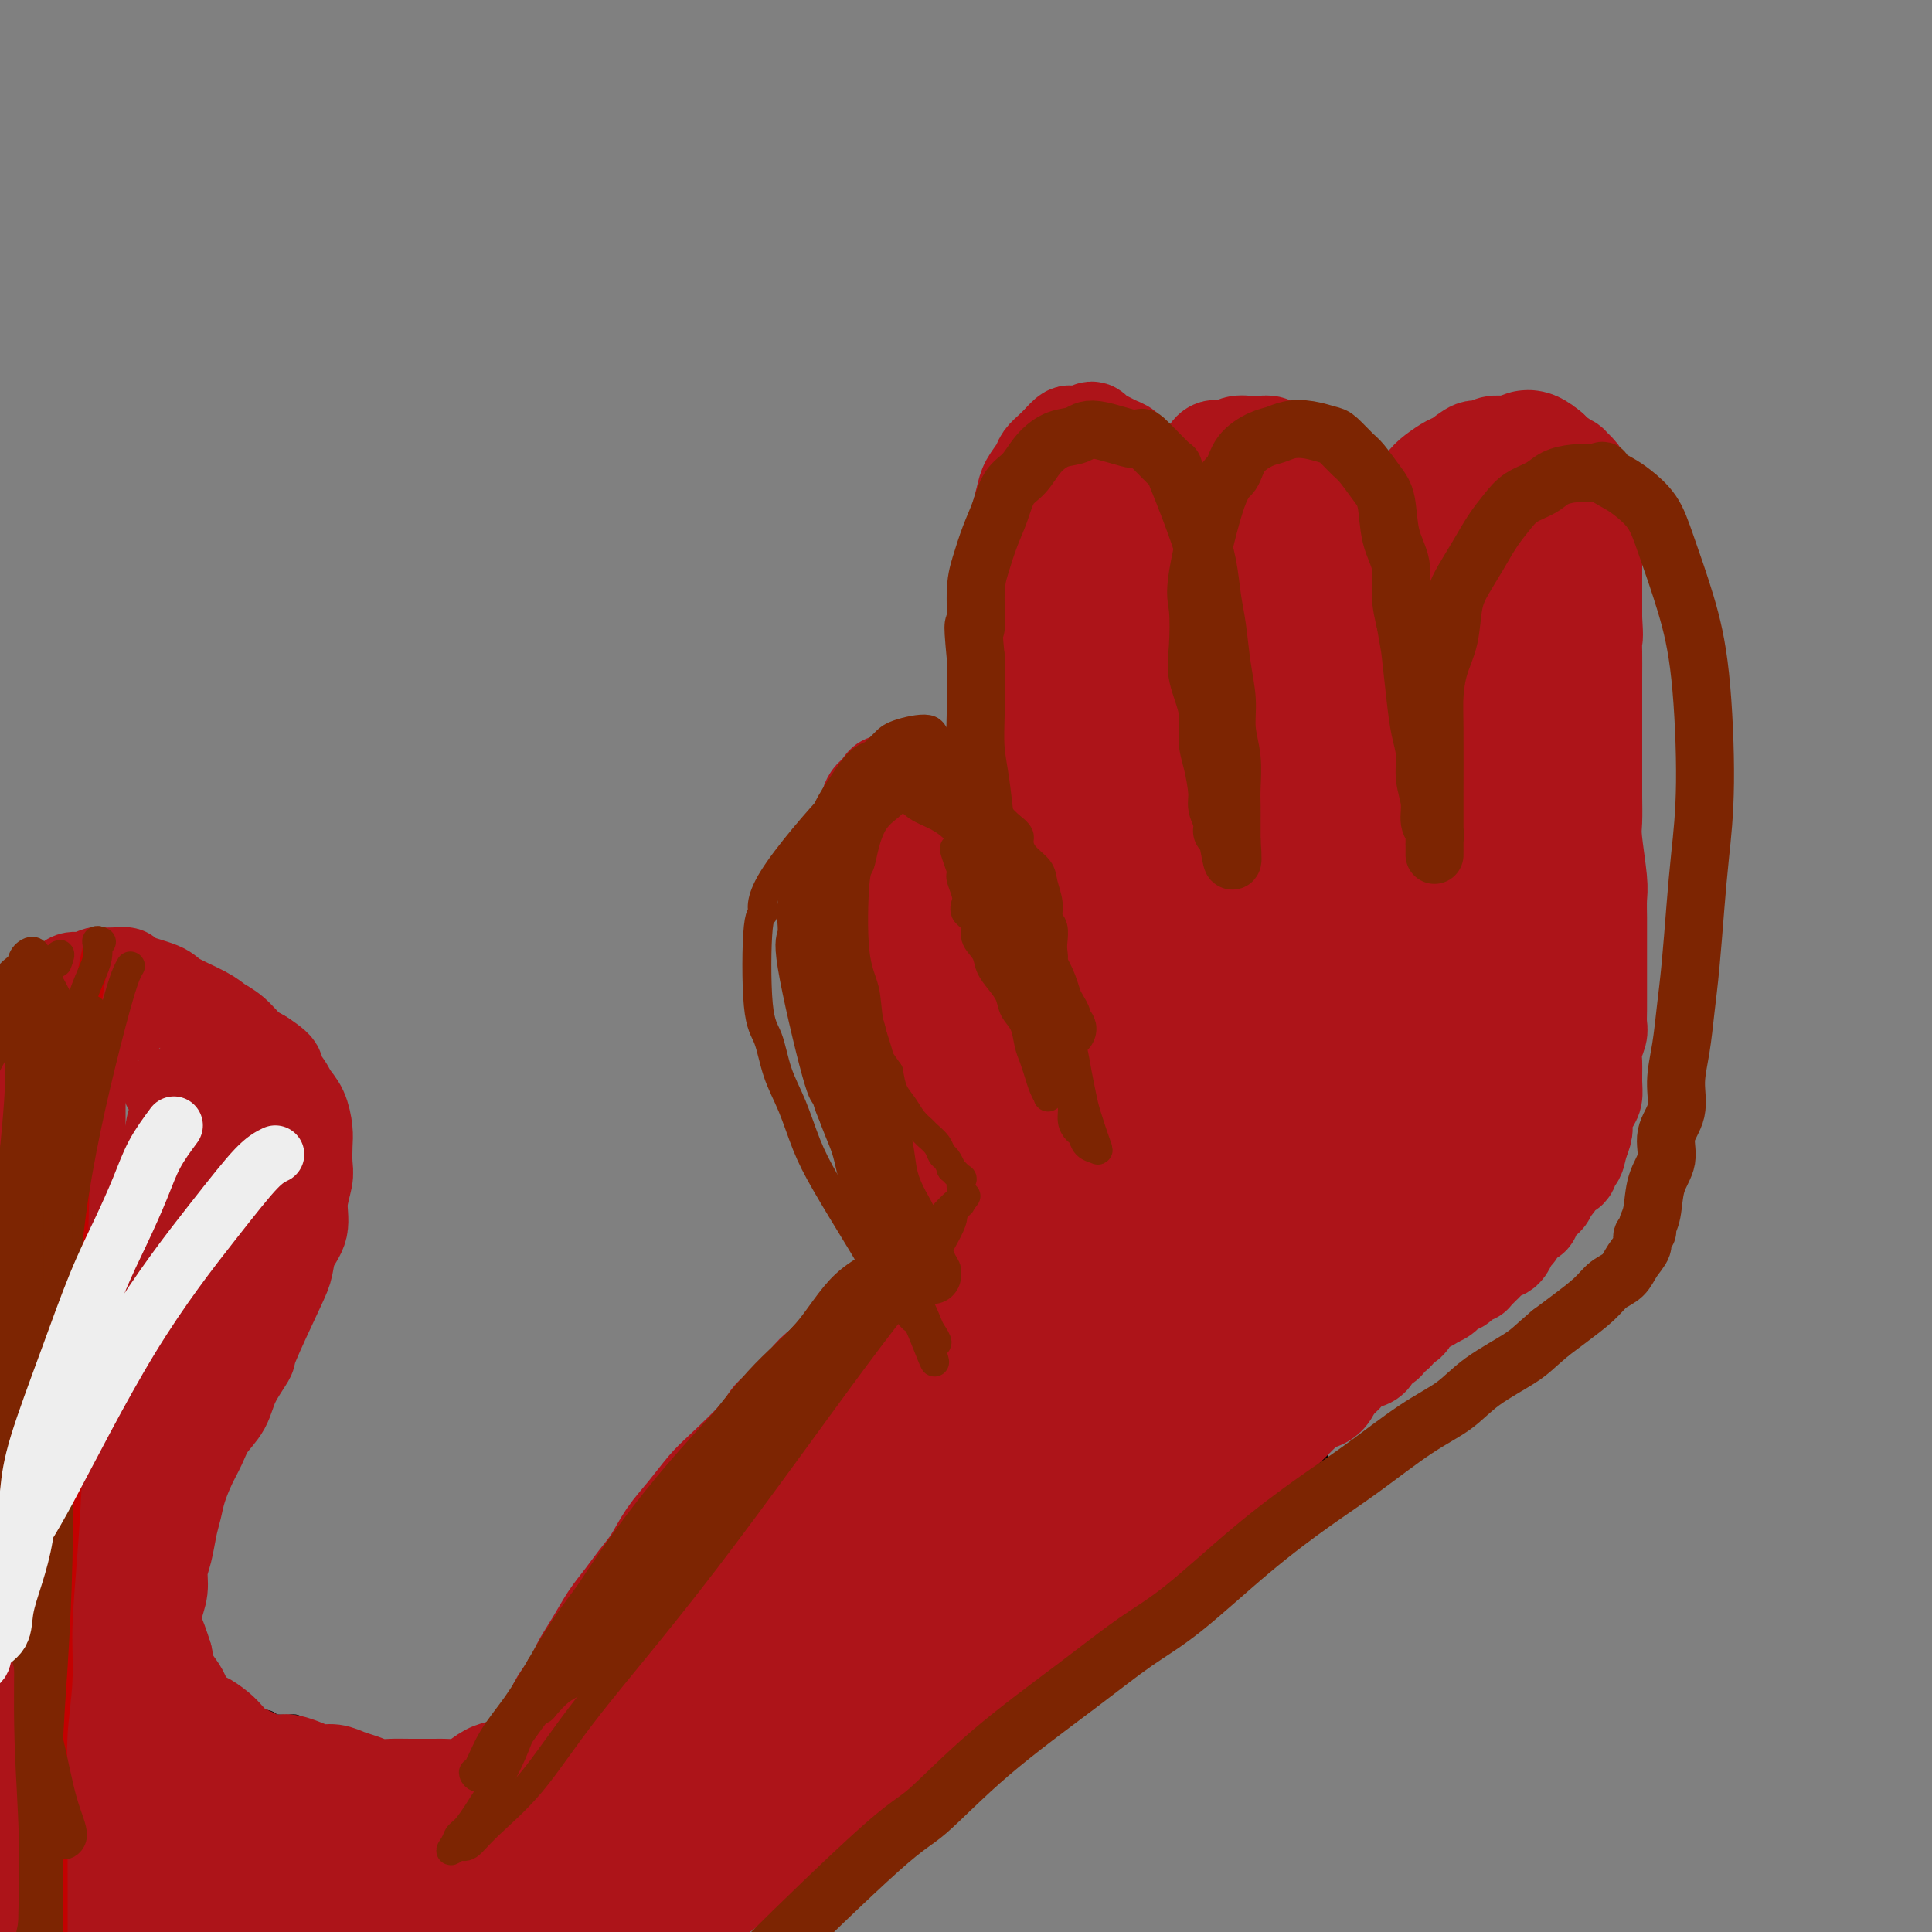 <svg viewBox='0 0 400 400' version='1.1' xmlns='http://www.w3.org/2000/svg' xmlns:xlink='http://www.w3.org/1999/xlink'><rect x="0" y="0" width="400" height="400" fill="#808080" stroke="none"/><g fill='none' stroke='#000000' stroke-width='6' stroke-linecap='round' stroke-linejoin='round'><path d='M7,204c0.252,0.121 0.505,0.243 1,0c0.495,-0.243 1.234,-0.850 2,-1c0.766,-0.150 1.559,0.156 2,0c0.441,-0.156 0.529,-0.774 1,-1c0.471,-0.226 1.326,-0.060 2,0c0.674,0.060 1.167,0.015 2,0c0.833,-0.015 2.007,-0.001 3,0c0.993,0.001 1.805,-0.011 3,0c1.195,0.011 2.771,0.044 4,0c1.229,-0.044 2.110,-0.166 3,0c0.890,0.166 1.790,0.621 3,1c1.210,0.379 2.732,0.683 4,1c1.268,0.317 2.283,0.647 3,1c0.717,0.353 1.136,0.727 2,1c0.864,0.273 2.172,0.443 3,1c0.828,0.557 1.177,1.500 2,2c0.823,0.500 2.121,0.557 3,1c0.879,0.443 1.339,1.273 2,2c0.661,0.727 1.524,1.349 2,2c0.476,0.651 0.565,1.329 1,2c0.435,0.671 1.218,1.336 2,2'/><path d='M57,218c1.974,1.771 0.910,0.697 1,1c0.090,0.303 1.333,1.981 2,3c0.667,1.019 0.756,1.379 1,2c0.244,0.621 0.643,1.502 1,2c0.357,0.498 0.674,0.613 1,1c0.326,0.387 0.662,1.047 1,2c0.338,0.953 0.678,2.198 1,3c0.322,0.802 0.626,1.160 1,2c0.374,0.840 0.818,2.163 1,3c0.182,0.837 0.101,1.188 0,2c-0.101,0.812 -0.223,2.087 0,3c0.223,0.913 0.792,1.466 1,2c0.208,0.534 0.057,1.049 0,2c-0.057,0.951 -0.019,2.337 0,3c0.019,0.663 0.020,0.601 0,1c-0.020,0.399 -0.061,1.258 0,2c0.061,0.742 0.222,1.366 0,2c-0.222,0.634 -0.828,1.277 -1,2c-0.172,0.723 0.091,1.527 0,2c-0.091,0.473 -0.536,0.616 -1,1c-0.464,0.384 -0.947,1.009 -1,2c-0.053,0.991 0.323,2.350 0,3c-0.323,0.650 -1.345,0.593 -2,1c-0.655,0.407 -0.944,1.278 -1,2c-0.056,0.722 0.121,1.295 0,2c-0.121,0.705 -0.539,1.540 -1,2c-0.461,0.460 -0.963,0.543 -1,1c-0.037,0.457 0.392,1.287 0,2c-0.392,0.713 -1.606,1.307 -2,2c-0.394,0.693 0.030,1.484 0,2c-0.030,0.516 -0.515,0.758 -1,1'/><path d='M57,279c-1.190,2.738 -0.164,2.082 0,2c0.164,-0.082 -0.534,0.411 -1,1c-0.466,0.589 -0.698,1.275 -1,2c-0.302,0.725 -0.672,1.490 -1,2c-0.328,0.510 -0.614,0.767 -1,1c-0.386,0.233 -0.873,0.444 -1,1c-0.127,0.556 0.107,1.458 0,2c-0.107,0.542 -0.554,0.723 -1,1c-0.446,0.277 -0.889,0.651 -1,1c-0.111,0.349 0.111,0.675 0,1c-0.111,0.325 -0.556,0.649 -1,1c-0.444,0.351 -0.889,0.729 -1,1c-0.111,0.271 0.110,0.435 0,1c-0.110,0.565 -0.551,1.531 -1,2c-0.449,0.469 -0.904,0.440 -1,1c-0.096,0.560 0.168,1.708 0,2c-0.168,0.292 -0.767,-0.273 -1,0c-0.233,0.273 -0.100,1.382 0,2c0.100,0.618 0.168,0.743 0,1c-0.168,0.257 -0.571,0.645 -1,1c-0.429,0.355 -0.884,0.677 -1,1c-0.116,0.323 0.109,0.646 0,1c-0.109,0.354 -0.550,0.739 -1,1c-0.450,0.261 -0.908,0.399 -1,1c-0.092,0.601 0.183,1.666 0,2c-0.183,0.334 -0.822,-0.062 -1,0c-0.178,0.062 0.107,0.584 0,1c-0.107,0.416 -0.606,0.727 -1,1c-0.394,0.273 -0.684,0.506 -1,1c-0.316,0.494 -0.658,1.247 -1,2'/><path d='M37,316c-3.110,6.238 -0.885,3.334 0,2c0.885,-1.334 0.429,-1.099 0,0c-0.429,1.099 -0.833,3.062 -1,4c-0.167,0.938 -0.097,0.853 0,1c0.097,0.147 0.222,0.527 0,1c-0.222,0.473 -0.792,1.037 -1,2c-0.208,0.963 -0.056,2.323 0,3c0.056,0.677 0.015,0.671 0,1c-0.015,0.329 -0.004,0.994 0,2c0.004,1.006 0.001,2.354 0,3c-0.001,0.646 -0.001,0.592 0,1c0.001,0.408 0.004,1.279 0,2c-0.004,0.721 -0.016,1.291 0,2c0.016,0.709 0.061,1.557 0,2c-0.061,0.443 -0.227,0.481 0,1c0.227,0.519 0.849,1.520 1,2c0.151,0.480 -0.167,0.438 0,1c0.167,0.562 0.818,1.726 1,2c0.182,0.274 -0.106,-0.343 0,0c0.106,0.343 0.606,1.646 1,2c0.394,0.354 0.682,-0.242 1,0c0.318,0.242 0.667,1.323 1,2c0.333,0.677 0.650,0.951 1,1c0.350,0.049 0.731,-0.127 1,0c0.269,0.127 0.424,0.556 1,1c0.576,0.444 1.571,0.904 2,1c0.429,0.096 0.290,-0.170 1,0c0.710,0.170 2.268,0.777 3,1c0.732,0.223 0.638,0.064 1,0c0.362,-0.064 1.181,-0.032 2,0'/><path d='M52,356c1.819,0.707 0.868,0.974 1,1c0.132,0.026 1.349,-0.189 2,0c0.651,0.189 0.738,0.782 1,1c0.262,0.218 0.700,0.061 1,0c0.300,-0.061 0.460,-0.026 1,0c0.540,0.026 1.458,0.045 2,0c0.542,-0.045 0.708,-0.153 1,0c0.292,0.153 0.711,0.565 1,1c0.289,0.435 0.448,0.891 1,1c0.552,0.109 1.499,-0.130 2,0c0.501,0.130 0.558,0.627 1,1c0.442,0.373 1.270,0.621 2,1c0.730,0.379 1.362,0.890 2,1c0.638,0.110 1.283,-0.182 2,0c0.717,0.182 1.505,0.836 2,1c0.495,0.164 0.697,-0.162 1,0c0.303,0.162 0.707,0.813 1,1c0.293,0.187 0.473,-0.091 1,0c0.527,0.091 1.399,0.549 2,1c0.601,0.451 0.931,0.894 1,1c0.069,0.106 -0.122,-0.126 0,0c0.122,0.126 0.557,0.610 1,1c0.443,0.390 0.893,0.686 1,1c0.107,0.314 -0.129,0.648 0,1c0.129,0.352 0.622,0.723 1,1c0.378,0.277 0.640,0.459 1,1c0.360,0.541 0.817,1.440 1,2c0.183,0.560 0.091,0.780 0,1'/><path d='M85,375c1.400,1.666 0.900,0.831 1,1c0.100,0.169 0.802,1.342 1,2c0.198,0.658 -0.106,0.799 0,1c0.106,0.201 0.622,0.460 1,1c0.378,0.540 0.617,1.361 1,2c0.383,0.639 0.911,1.095 1,1c0.089,-0.095 -0.260,-0.741 0,-1c0.260,-0.259 1.130,-0.129 2,0'/><path d='M92,382c1.201,0.921 0.703,-0.278 1,-1c0.297,-0.722 1.389,-0.967 2,-1c0.611,-0.033 0.741,0.146 1,0c0.259,-0.146 0.647,-0.617 1,-1c0.353,-0.383 0.672,-0.680 1,-1c0.328,-0.320 0.664,-0.665 1,-1c0.336,-0.335 0.671,-0.661 1,-1c0.329,-0.339 0.652,-0.692 1,-1c0.348,-0.308 0.723,-0.571 1,-1c0.277,-0.429 0.458,-1.025 1,-2c0.542,-0.975 1.445,-2.329 2,-3c0.555,-0.671 0.763,-0.658 1,-1c0.237,-0.342 0.504,-1.039 1,-2c0.496,-0.961 1.220,-2.185 2,-3c0.780,-0.815 1.615,-1.223 2,-2c0.385,-0.777 0.318,-1.925 1,-3c0.682,-1.075 2.111,-2.076 3,-3c0.889,-0.924 1.238,-1.770 2,-3c0.762,-1.230 1.936,-2.845 3,-4c1.064,-1.155 2.016,-1.852 3,-3c0.984,-1.148 1.999,-2.748 3,-4c1.001,-1.252 1.986,-2.158 3,-3c1.014,-0.842 2.055,-1.622 3,-3c0.945,-1.378 1.793,-3.354 3,-5c1.207,-1.646 2.774,-2.960 4,-4c1.226,-1.040 2.112,-1.804 3,-3c0.888,-1.196 1.777,-2.822 3,-4c1.223,-1.178 2.778,-1.908 4,-3c1.222,-1.092 2.111,-2.546 3,-4'/><path d='M152,312c9.879,-11.668 4.576,-5.839 3,-4c-1.576,1.839 0.574,-0.312 2,-2c1.426,-1.688 2.128,-2.913 3,-4c0.872,-1.087 1.914,-2.038 3,-3c1.086,-0.962 2.217,-1.937 3,-3c0.783,-1.063 1.220,-2.214 2,-3c0.780,-0.786 1.904,-1.207 3,-2c1.096,-0.793 2.165,-1.957 3,-3c0.835,-1.043 1.437,-1.963 2,-3c0.563,-1.037 1.086,-2.189 2,-3c0.914,-0.811 2.219,-1.280 3,-2c0.781,-0.720 1.038,-1.691 2,-3c0.962,-1.309 2.630,-2.957 4,-4c1.370,-1.043 2.443,-1.483 3,-2c0.557,-0.517 0.597,-1.113 1,-2c0.403,-0.887 1.170,-2.067 2,-3c0.830,-0.933 1.725,-1.620 2,-2c0.275,-0.380 -0.070,-0.454 0,-1c0.070,-0.546 0.554,-1.564 1,-2c0.446,-0.436 0.852,-0.291 1,-1c0.148,-0.709 0.037,-2.274 0,-3c-0.037,-0.726 0.000,-0.614 0,-1c-0.000,-0.386 -0.038,-1.271 0,-2c0.038,-0.729 0.151,-1.304 0,-2c-0.151,-0.696 -0.565,-1.515 -1,-2c-0.435,-0.485 -0.890,-0.635 -1,-1c-0.110,-0.365 0.125,-0.943 0,-2c-0.125,-1.057 -0.611,-2.592 -1,-3c-0.389,-0.408 -0.683,0.312 -1,0c-0.317,-0.312 -0.659,-1.656 -1,-3'/><path d='M192,241c-0.948,-2.367 -0.817,-1.784 -1,-2c-0.183,-0.216 -0.679,-1.231 -1,-2c-0.321,-0.769 -0.467,-1.291 -1,-2c-0.533,-0.709 -1.452,-1.603 -2,-2c-0.548,-0.397 -0.724,-0.295 -1,-1c-0.276,-0.705 -0.651,-2.216 -1,-3c-0.349,-0.784 -0.672,-0.840 -1,-1c-0.328,-0.160 -0.661,-0.423 -1,-1c-0.339,-0.577 -0.683,-1.468 -1,-2c-0.317,-0.532 -0.606,-0.706 -1,-1c-0.394,-0.294 -0.894,-0.709 -1,-1c-0.106,-0.291 0.182,-0.460 0,-1c-0.182,-0.540 -0.833,-1.453 -1,-2c-0.167,-0.547 0.151,-0.728 0,-1c-0.151,-0.272 -0.772,-0.637 -1,-1c-0.228,-0.363 -0.065,-0.726 0,-1c0.065,-0.274 0.031,-0.459 0,-1c-0.031,-0.541 -0.061,-1.440 0,-2c0.061,-0.560 0.212,-0.783 0,-1c-0.212,-0.217 -0.789,-0.427 -1,-1c-0.211,-0.573 -0.057,-1.508 0,-2c0.057,-0.492 0.015,-0.539 0,-1c-0.015,-0.461 -0.004,-1.334 0,-2c0.004,-0.666 0.001,-1.123 0,-2c-0.001,-0.877 -0.000,-2.172 0,-3c0.000,-0.828 0.000,-1.189 0,-2c-0.000,-0.811 -0.000,-2.074 0,-3c0.000,-0.926 0.000,-1.516 0,-3c-0.000,-1.484 -0.000,-3.861 0,-5c0.000,-1.139 0.000,-1.040 0,-2c-0.000,-0.960 -0.000,-2.980 0,-5'/><path d='M177,182c0.100,-5.993 0.851,-3.477 1,-3c0.149,0.477 -0.304,-1.085 0,-2c0.304,-0.915 1.365,-1.184 2,-2c0.635,-0.816 0.842,-2.180 1,-3c0.158,-0.820 0.265,-1.095 1,-2c0.735,-0.905 2.097,-2.439 3,-3c0.903,-0.561 1.345,-0.149 2,0c0.655,0.149 1.522,0.035 2,0c0.478,-0.035 0.567,0.008 1,0c0.433,-0.008 1.212,-0.068 2,0c0.788,0.068 1.586,0.262 2,1c0.414,0.738 0.444,2.018 1,3c0.556,0.982 1.637,1.666 2,2c0.363,0.334 0.009,0.319 0,1c-0.009,0.681 0.326,2.059 1,3c0.674,0.941 1.686,1.444 2,2c0.314,0.556 -0.071,1.164 0,2c0.071,0.836 0.596,1.899 1,3c0.404,1.101 0.685,2.238 1,3c0.315,0.762 0.662,1.148 1,2c0.338,0.852 0.667,2.169 1,3c0.333,0.831 0.670,1.177 1,2c0.330,0.823 0.651,2.123 1,3c0.349,0.877 0.724,1.330 1,2c0.276,0.670 0.453,1.556 1,2c0.547,0.444 1.463,0.445 2,1c0.537,0.555 0.694,1.665 1,2c0.306,0.335 0.763,-0.106 1,0c0.237,0.106 0.256,0.759 1,1c0.744,0.241 2.213,0.069 3,0c0.787,-0.069 0.894,-0.034 1,0'/><path d='M217,205c1.574,0.666 1.010,0.331 1,0c-0.010,-0.331 0.533,-0.659 1,-1c0.467,-0.341 0.858,-0.696 1,-1c0.142,-0.304 0.035,-0.556 0,-1c-0.035,-0.444 0.001,-1.081 0,-2c-0.001,-0.919 -0.041,-2.120 0,-3c0.041,-0.880 0.162,-1.439 0,-2c-0.162,-0.561 -0.607,-1.125 -1,-2c-0.393,-0.875 -0.735,-2.061 -1,-3c-0.265,-0.939 -0.452,-1.631 -1,-3c-0.548,-1.369 -1.456,-3.414 -2,-5c-0.544,-1.586 -0.724,-2.713 -1,-4c-0.276,-1.287 -0.647,-2.735 -1,-4c-0.353,-1.265 -0.687,-2.346 -1,-4c-0.313,-1.654 -0.606,-3.882 -1,-6c-0.394,-2.118 -0.890,-4.128 -1,-6c-0.110,-1.872 0.167,-3.606 0,-5c-0.167,-1.394 -0.778,-2.447 -1,-4c-0.222,-1.553 -0.055,-3.605 0,-5c0.055,-1.395 -0.001,-2.133 0,-4c0.001,-1.867 0.060,-4.862 0,-7c-0.060,-2.138 -0.238,-3.419 0,-5c0.238,-1.581 0.893,-3.461 1,-5c0.107,-1.539 -0.332,-2.737 0,-4c0.332,-1.263 1.436,-2.589 2,-4c0.564,-1.411 0.588,-2.906 1,-4c0.412,-1.094 1.213,-1.788 2,-3c0.787,-1.212 1.562,-2.941 2,-4c0.438,-1.059 0.540,-1.449 1,-2c0.460,-0.551 1.278,-1.264 2,-2c0.722,-0.736 1.349,-1.496 2,-2c0.651,-0.504 1.325,-0.752 2,-1'/><path d='M224,97c1.836,-2.170 0.926,-0.594 1,0c0.074,0.594 1.133,0.204 2,0c0.867,-0.204 1.542,-0.224 2,0c0.458,0.224 0.700,0.693 1,1c0.300,0.307 0.659,0.452 1,1c0.341,0.548 0.664,1.499 1,2c0.336,0.501 0.687,0.550 1,1c0.313,0.450 0.590,1.299 1,2c0.410,0.701 0.954,1.255 1,2c0.046,0.745 -0.407,1.682 0,3c0.407,1.318 1.672,3.019 2,5c0.328,1.981 -0.282,4.242 0,6c0.282,1.758 1.455,3.012 2,4c0.545,0.988 0.461,1.712 1,4c0.539,2.288 1.702,6.142 2,8c0.298,1.858 -0.270,1.720 0,3c0.270,1.280 1.378,3.977 2,6c0.622,2.023 0.758,3.373 1,5c0.242,1.627 0.589,3.530 1,5c0.411,1.470 0.884,2.507 1,4c0.116,1.493 -0.127,3.443 0,5c0.127,1.557 0.622,2.720 1,4c0.378,1.280 0.637,2.677 1,4c0.363,1.323 0.830,2.571 1,4c0.170,1.429 0.045,3.041 0,4c-0.045,0.959 -0.008,1.267 0,2c0.008,0.733 -0.012,1.890 0,3c0.012,1.110 0.055,2.174 0,3c-0.055,0.826 -0.207,1.415 0,2c0.207,0.585 0.773,1.167 1,2c0.227,0.833 0.113,1.916 0,3'/><path d='M251,195c2.405,12.725 1.418,4.036 1,1c-0.418,-3.036 -0.267,-0.419 0,1c0.267,1.419 0.649,1.641 1,2c0.351,0.359 0.671,0.854 1,1c0.329,0.146 0.666,-0.058 1,0c0.334,0.058 0.664,0.378 1,0c0.336,-0.378 0.679,-1.455 1,-2c0.321,-0.545 0.622,-0.559 1,-1c0.378,-0.441 0.834,-1.309 1,-2c0.166,-0.691 0.042,-1.206 0,-2c-0.042,-0.794 -0.001,-1.867 0,-3c0.001,-1.133 -0.037,-2.325 0,-3c0.037,-0.675 0.150,-0.833 0,-2c-0.150,-1.167 -0.562,-3.342 -1,-5c-0.438,-1.658 -0.902,-2.799 -1,-4c-0.098,-1.201 0.170,-2.461 0,-4c-0.170,-1.539 -0.778,-3.355 -1,-5c-0.222,-1.645 -0.059,-3.117 0,-5c0.059,-1.883 0.015,-4.176 0,-6c-0.015,-1.824 -0.001,-3.179 0,-5c0.001,-1.821 -0.011,-4.106 0,-6c0.011,-1.894 0.045,-3.395 0,-5c-0.045,-1.605 -0.167,-3.314 0,-5c0.167,-1.686 0.624,-3.349 1,-5c0.376,-1.651 0.670,-3.290 1,-5c0.330,-1.710 0.697,-3.489 1,-5c0.303,-1.511 0.543,-2.753 1,-4c0.457,-1.247 1.131,-2.499 2,-4c0.869,-1.501 1.935,-3.250 3,-5'/><path d='M265,107c1.760,-4.740 1.661,-2.591 2,-2c0.339,0.591 1.116,-0.375 2,-1c0.884,-0.625 1.876,-0.910 3,-1c1.124,-0.090 2.381,0.016 3,0c0.619,-0.016 0.601,-0.154 1,0c0.399,0.154 1.217,0.599 2,1c0.783,0.401 1.533,0.758 2,1c0.467,0.242 0.651,0.370 1,1c0.349,0.630 0.864,1.763 1,2c0.136,0.237 -0.107,-0.422 0,1c0.107,1.422 0.565,4.923 1,7c0.435,2.077 0.849,2.729 1,4c0.151,1.271 0.041,3.161 0,5c-0.041,1.839 -0.011,3.628 0,5c0.011,1.372 0.003,2.326 0,4c-0.003,1.674 -0.001,4.067 0,6c0.001,1.933 0.000,3.404 0,5c-0.000,1.596 -0.000,3.315 0,5c0.000,1.685 -0.000,3.337 0,5c0.000,1.663 0.000,3.339 0,5c-0.000,1.661 -0.001,3.309 0,5c0.001,1.691 0.004,3.425 0,5c-0.004,1.575 -0.015,2.992 0,4c0.015,1.008 0.056,1.607 0,3c-0.056,1.393 -0.208,3.580 0,5c0.208,1.420 0.777,2.074 1,3c0.223,0.926 0.101,2.125 0,3c-0.101,0.875 -0.181,1.428 0,2c0.181,0.572 0.623,1.163 1,2c0.377,0.837 0.688,1.918 1,3'/><path d='M287,195c0.727,13.470 0.044,4.145 0,1c-0.044,-3.145 0.550,-0.110 1,1c0.450,1.110 0.754,0.294 1,0c0.246,-0.294 0.433,-0.068 1,0c0.567,0.068 1.514,-0.022 2,0c0.486,0.022 0.510,0.157 1,0c0.490,-0.157 1.445,-0.607 2,-1c0.555,-0.393 0.709,-0.728 1,-1c0.291,-0.272 0.718,-0.481 1,-1c0.282,-0.519 0.419,-1.347 1,-2c0.581,-0.653 1.606,-1.129 2,-2c0.394,-0.871 0.158,-2.136 0,-3c-0.158,-0.864 -0.239,-1.326 0,-2c0.239,-0.674 0.797,-1.558 1,-3c0.203,-1.442 0.051,-3.440 0,-5c-0.051,-1.560 0.001,-2.681 0,-4c-0.001,-1.319 -0.054,-2.835 0,-4c0.054,-1.165 0.214,-1.980 0,-5c-0.214,-3.020 -0.801,-8.247 -1,-11c-0.199,-2.753 -0.009,-3.033 0,-5c0.009,-1.967 -0.162,-5.621 0,-8c0.162,-2.379 0.657,-3.485 1,-5c0.343,-1.515 0.533,-3.441 1,-5c0.467,-1.559 1.212,-2.753 2,-4c0.788,-1.247 1.618,-2.548 2,-4c0.382,-1.452 0.315,-3.055 1,-4c0.685,-0.945 2.122,-1.233 3,-2c0.878,-0.767 1.198,-2.014 2,-3c0.802,-0.986 2.086,-1.710 3,-2c0.914,-0.290 1.457,-0.145 2,0'/><path d='M317,111c2.131,-1.318 2.457,-1.112 3,-1c0.543,0.112 1.301,0.131 2,0c0.699,-0.131 1.339,-0.412 2,0c0.661,0.412 1.344,1.518 2,2c0.656,0.482 1.285,0.340 2,1c0.715,0.660 1.515,2.122 2,3c0.485,0.878 0.656,1.172 1,2c0.344,0.828 0.863,2.192 1,3c0.137,0.808 -0.107,1.062 0,2c0.107,0.938 0.565,2.561 1,4c0.435,1.439 0.849,2.693 1,4c0.151,1.307 0.041,2.665 0,4c-0.041,1.335 -0.011,2.645 0,6c0.011,3.355 0.004,8.753 0,12c-0.004,3.247 -0.005,4.341 0,6c0.005,1.659 0.017,3.882 0,5c-0.017,1.118 -0.061,1.131 0,3c0.061,1.869 0.227,5.595 0,8c-0.227,2.405 -0.848,3.489 -1,5c-0.152,1.511 0.166,3.447 0,5c-0.166,1.553 -0.815,2.721 -1,4c-0.185,1.279 0.094,2.667 0,4c-0.094,1.333 -0.561,2.611 -1,4c-0.439,1.389 -0.849,2.889 -1,4c-0.151,1.111 -0.043,1.834 0,3c0.043,1.166 0.023,2.777 0,4c-0.023,1.223 -0.047,2.060 0,3c0.047,0.940 0.167,1.984 0,3c-0.167,1.016 -0.619,2.005 -1,3c-0.381,0.995 -0.690,1.998 -1,3'/><path d='M328,220c-0.945,7.546 -0.306,3.912 0,3c0.306,-0.912 0.279,0.897 0,2c-0.279,1.103 -0.811,1.499 -1,2c-0.189,0.501 -0.036,1.108 0,2c0.036,0.892 -0.047,2.070 0,3c0.047,0.930 0.224,1.614 0,2c-0.224,0.386 -0.848,0.474 -1,1c-0.152,0.526 0.166,1.489 0,2c-0.166,0.511 -0.818,0.571 -1,1c-0.182,0.429 0.106,1.228 0,2c-0.106,0.772 -0.607,1.516 -1,2c-0.393,0.484 -0.678,0.706 -1,1c-0.322,0.294 -0.682,0.660 -1,1c-0.318,0.340 -0.596,0.655 -1,1c-0.404,0.345 -0.934,0.722 -1,1c-0.066,0.278 0.332,0.459 0,1c-0.332,0.541 -1.395,1.441 -2,2c-0.605,0.559 -0.754,0.775 -1,1c-0.246,0.225 -0.591,0.458 -1,1c-0.409,0.542 -0.883,1.392 -1,2c-0.117,0.608 0.123,0.975 0,1c-0.123,0.025 -0.609,-0.292 -1,0c-0.391,0.292 -0.686,1.192 -1,2c-0.314,0.808 -0.647,1.525 -1,2c-0.353,0.475 -0.727,0.708 -1,1c-0.273,0.292 -0.447,0.641 -1,1c-0.553,0.359 -1.485,0.726 -2,1c-0.515,0.274 -0.612,0.455 -1,1c-0.388,0.545 -1.066,1.454 -2,2c-0.934,0.546 -2.124,0.727 -3,1c-0.876,0.273 -1.438,0.636 -2,1'/><path d='M300,266c-1.837,1.034 -0.929,0.118 -1,0c-0.071,-0.118 -1.122,0.561 -2,1c-0.878,0.439 -1.583,0.638 -2,1c-0.417,0.362 -0.544,0.885 -1,1c-0.456,0.115 -1.239,-0.180 -2,0c-0.761,0.180 -1.498,0.836 -2,1c-0.502,0.164 -0.769,-0.164 -1,0c-0.231,0.164 -0.428,0.819 -1,1c-0.572,0.181 -1.520,-0.111 -2,0c-0.480,0.111 -0.493,0.626 -1,1c-0.507,0.374 -1.508,0.607 -2,1c-0.492,0.393 -0.476,0.945 -1,1c-0.524,0.055 -1.590,-0.386 -2,0c-0.410,0.386 -0.166,1.599 0,2c0.166,0.401 0.255,-0.009 0,0c-0.255,0.009 -0.852,0.436 -1,1c-0.148,0.564 0.153,1.263 0,2c-0.153,0.737 -0.759,1.510 -1,2c-0.241,0.490 -0.116,0.697 0,1c0.116,0.303 0.223,0.701 0,1c-0.223,0.299 -0.777,0.499 -1,1c-0.223,0.501 -0.117,1.302 0,2c0.117,0.698 0.243,1.293 0,2c-0.243,0.707 -0.856,1.527 -1,2c-0.144,0.473 0.183,0.599 0,1c-0.183,0.401 -0.874,1.077 -1,2c-0.126,0.923 0.312,2.095 0,3c-0.312,0.905 -1.375,1.544 -2,2c-0.625,0.456 -0.813,0.728 -1,1'/><path d='M272,299c-1.189,4.228 -0.163,2.299 0,2c0.163,-0.299 -0.538,1.032 -1,2c-0.462,0.968 -0.686,1.573 -1,2c-0.314,0.427 -0.718,0.676 -1,1c-0.282,0.324 -0.442,0.722 -1,1c-0.558,0.278 -1.514,0.437 -2,1c-0.486,0.563 -0.500,1.531 -1,2c-0.500,0.469 -1.485,0.439 -2,1c-0.515,0.561 -0.561,1.712 -1,2c-0.439,0.288 -1.270,-0.289 -2,0c-0.730,0.289 -1.359,1.443 -2,2c-0.641,0.557 -1.295,0.517 -2,1c-0.705,0.483 -1.462,1.491 -2,2c-0.538,0.509 -0.858,0.521 -2,1c-1.142,0.479 -3.106,1.427 -4,2c-0.894,0.573 -0.719,0.772 -1,1c-0.281,0.228 -1.019,0.484 -2,1c-0.981,0.516 -2.206,1.293 -3,2c-0.794,0.707 -1.157,1.344 -2,2c-0.843,0.656 -2.165,1.332 -3,2c-0.835,0.668 -1.182,1.330 -2,2c-0.818,0.670 -2.106,1.348 -3,2c-0.894,0.652 -1.395,1.276 -2,2c-0.605,0.724 -1.316,1.546 -2,2c-0.684,0.454 -1.342,0.541 -2,1c-0.658,0.459 -1.316,1.292 -2,2c-0.684,0.708 -1.393,1.292 -2,2c-0.607,0.708 -1.111,1.540 -2,2c-0.889,0.460 -2.162,0.547 -3,1c-0.838,0.453 -1.239,1.272 -2,2c-0.761,0.728 -1.880,1.364 -3,2'/><path d='M212,349c-9.159,6.767 -3.557,2.184 -2,1c1.557,-1.184 -0.929,1.029 -2,2c-1.071,0.971 -0.725,0.698 -1,1c-0.275,0.302 -1.172,1.179 -2,2c-0.828,0.821 -1.588,1.585 -2,2c-0.412,0.415 -0.478,0.482 -1,1c-0.522,0.518 -1.501,1.486 -2,2c-0.499,0.514 -0.518,0.572 -1,1c-0.482,0.428 -1.425,1.225 -2,2c-0.575,0.775 -0.780,1.530 -1,2c-0.220,0.470 -0.454,0.657 -1,1c-0.546,0.343 -1.404,0.841 -2,1c-0.596,0.159 -0.931,-0.021 -2,1c-1.069,1.021 -2.873,3.243 -4,4c-1.127,0.757 -1.577,0.048 -2,0c-0.423,-0.048 -0.817,0.563 -1,1c-0.183,0.437 -0.153,0.698 -1,1c-0.847,0.302 -2.571,0.646 -3,1c-0.429,0.354 0.438,0.720 0,1c-0.438,0.280 -2.180,0.475 -3,1c-0.820,0.525 -0.716,1.380 -1,2c-0.284,0.620 -0.955,1.005 -1,1c-0.045,-0.005 0.536,-0.400 0,0c-0.536,0.400 -2.189,1.595 -3,2c-0.811,0.405 -0.781,0.021 -1,0c-0.219,-0.021 -0.689,0.320 -1,1c-0.311,0.680 -0.465,1.698 -1,2c-0.535,0.302 -1.452,-0.111 -2,0c-0.548,0.111 -0.728,0.746 -1,1c-0.272,0.254 -0.636,0.127 -1,0'/><path d='M165,386c-4.771,3.334 -1.697,1.668 -1,1c0.697,-0.668 -0.982,-0.337 -2,0c-1.018,0.337 -1.376,0.682 -2,1c-0.624,0.318 -1.515,0.611 -2,1c-0.485,0.389 -0.564,0.874 -1,1c-0.436,0.126 -1.230,-0.107 -2,0c-0.770,0.107 -1.516,0.553 -2,1c-0.484,0.447 -0.707,0.895 -1,1c-0.293,0.105 -0.654,-0.132 -1,0c-0.346,0.132 -0.675,0.631 -1,1c-0.325,0.369 -0.647,0.606 -1,1c-0.353,0.394 -0.739,0.946 -1,1c-0.261,0.054 -0.399,-0.389 -1,0c-0.601,0.389 -1.665,1.609 -2,2c-0.335,0.391 0.061,-0.046 0,0c-0.061,0.046 -0.578,0.575 -1,1c-0.422,0.425 -0.748,0.745 -1,1c-0.252,0.255 -0.431,0.446 -1,1c-0.569,0.554 -1.529,1.472 -2,2c-0.471,0.528 -0.455,0.667 -1,1c-0.545,0.333 -1.652,0.859 -2,1c-0.348,0.141 0.061,-0.102 0,0c-0.061,0.102 -0.594,0.550 -1,1c-0.406,0.450 -0.686,0.904 -1,1c-0.314,0.096 -0.661,-0.165 -1,0c-0.339,0.165 -0.668,0.756 -1,1c-0.332,0.244 -0.666,0.143 -1,0c-0.334,-0.143 -0.667,-0.326 -1,0c-0.333,0.326 -0.667,1.163 -1,2'/><path d='M130,409c-5.837,3.586 -2.931,1.051 -2,0c0.931,-1.051 -0.113,-0.618 -1,0c-0.887,0.618 -1.618,1.423 -2,2c-0.382,0.577 -0.416,0.927 -1,1c-0.584,0.073 -1.718,-0.131 -2,0c-0.282,0.131 0.289,0.598 0,1c-0.289,0.402 -1.439,0.738 -2,1c-0.561,0.262 -0.533,0.448 -1,1c-0.467,0.552 -1.429,1.469 -2,2c-0.571,0.531 -0.751,0.676 -1,1c-0.249,0.324 -0.567,0.826 -1,1c-0.433,0.174 -0.980,0.021 -2,1c-1.020,0.979 -2.512,3.091 -3,4c-0.488,0.909 0.027,0.614 0,1c-0.027,0.386 -0.596,1.451 -1,2c-0.404,0.549 -0.644,0.582 -1,1c-0.356,0.418 -0.827,1.223 -1,2c-0.173,0.777 -0.046,1.528 0,2c0.046,0.472 0.012,0.666 0,1c-0.012,0.334 -0.004,0.810 0,1c0.004,0.190 0.002,0.095 0,0'/></g>
<g fill='none' stroke='#AD1419' stroke-width='20' stroke-linecap='round' stroke-linejoin='round'><path d='M16,214c0.000,-0.141 0.000,-0.282 0,1c-0.000,1.282 -0.000,3.987 0,6c0.000,2.013 0.000,3.335 0,7c-0.000,3.665 -0.000,9.674 0,13c0.000,3.326 0.000,3.968 0,6c-0.000,2.032 -0.000,5.455 0,8c0.000,2.545 0.000,4.212 0,6c-0.000,1.788 -0.001,3.698 0,6c0.001,2.302 0.004,4.996 0,7c-0.004,2.004 -0.015,3.318 0,5c0.015,1.682 0.057,3.733 0,6c-0.057,2.267 -0.211,4.752 0,7c0.211,2.248 0.789,4.260 1,6c0.211,1.740 0.057,3.208 0,5c-0.057,1.792 -0.016,3.906 0,6c0.016,2.094 0.008,4.166 0,6c-0.008,1.834 -0.017,3.431 0,5c0.017,1.569 0.061,3.111 0,5c-0.061,1.889 -0.225,4.126 0,6c0.225,1.874 0.841,3.385 1,5c0.159,1.615 -0.140,3.334 0,5c0.140,1.666 0.717,3.277 1,5c0.283,1.723 0.272,3.556 0,5c-0.272,1.444 -0.805,2.500 -1,4c-0.195,1.500 -0.051,3.444 0,5c0.051,1.556 0.011,2.724 0,4c-0.011,1.276 0.007,2.662 0,4c-0.007,1.338 -0.040,2.630 0,4c0.040,1.370 0.154,2.820 0,4c-0.154,1.180 -0.577,2.090 -1,3'/><path d='M17,379c0.159,26.048 0.058,8.667 0,3c-0.058,-5.667 -0.072,0.379 0,3c0.072,2.621 0.229,1.817 0,2c-0.229,0.183 -0.846,1.352 -1,2c-0.154,0.648 0.155,0.775 0,1c-0.155,0.225 -0.773,0.549 -1,1c-0.227,0.451 -0.064,1.028 0,1c0.064,-0.028 0.028,-0.661 0,-2c-0.028,-1.339 -0.049,-3.383 0,-5c0.049,-1.617 0.168,-2.805 0,-4c-0.168,-1.195 -0.623,-2.396 -1,-4c-0.377,-1.604 -0.676,-3.612 -1,-6c-0.324,-2.388 -0.674,-5.156 -1,-8c-0.326,-2.844 -0.628,-5.763 -1,-8c-0.372,-2.237 -0.816,-3.792 -1,-6c-0.184,-2.208 -0.109,-5.069 0,-8c0.109,-2.931 0.254,-5.932 0,-9c-0.254,-3.068 -0.905,-6.202 -1,-9c-0.095,-2.798 0.367,-5.261 0,-8c-0.367,-2.739 -1.562,-5.755 -2,-9c-0.438,-3.245 -0.117,-6.719 0,-10c0.117,-3.281 0.031,-6.368 0,-9c-0.031,-2.632 -0.008,-4.810 0,-7c0.008,-2.190 0.002,-4.391 0,-7c-0.002,-2.609 -0.001,-5.625 0,-8c0.001,-2.375 0.000,-4.107 0,-6c-0.000,-1.893 -0.000,-3.946 0,-6'/><path d='M7,253c0.017,-9.318 0.060,-6.112 0,-6c-0.060,0.112 -0.223,-2.869 0,-5c0.223,-2.131 0.830,-3.412 1,-5c0.170,-1.588 -0.099,-3.481 0,-5c0.099,-1.519 0.567,-2.662 1,-4c0.433,-1.338 0.833,-2.871 1,-4c0.167,-1.129 0.101,-1.855 0,-3c-0.101,-1.145 -0.238,-2.710 0,-4c0.238,-1.290 0.851,-2.304 1,-3c0.149,-0.696 -0.167,-1.075 0,-2c0.167,-0.925 0.817,-2.395 1,-3c0.183,-0.605 -0.102,-0.344 0,-1c0.102,-0.656 0.591,-2.229 1,-3c0.409,-0.771 0.739,-0.738 1,-1c0.261,-0.262 0.452,-0.817 1,-1c0.548,-0.183 1.453,0.005 2,0c0.547,-0.005 0.738,-0.204 1,0c0.262,0.204 0.596,0.810 1,1c0.404,0.190 0.878,-0.037 1,0c0.122,0.037 -0.109,0.339 0,1c0.109,0.661 0.558,1.680 1,2c0.442,0.320 0.875,-0.058 1,0c0.125,0.058 -0.059,0.552 0,1c0.059,0.448 0.362,0.851 1,1c0.638,0.149 1.611,0.042 2,0c0.389,-0.042 0.195,-0.021 0,0'/><path d='M25,209c1.262,1.167 0.915,1.086 1,1c0.085,-0.086 0.600,-0.176 1,0c0.400,0.176 0.686,0.619 1,1c0.314,0.381 0.658,0.699 1,1c0.342,0.301 0.682,0.585 1,1c0.318,0.415 0.614,0.960 1,1c0.386,0.040 0.863,-0.426 1,0c0.137,0.426 -0.064,1.744 0,2c0.064,0.256 0.395,-0.549 1,1c0.605,1.549 1.486,5.453 2,7c0.514,1.547 0.662,0.738 1,1c0.338,0.262 0.865,1.595 1,3c0.135,1.405 -0.121,2.882 0,4c0.121,1.118 0.621,1.877 1,3c0.379,1.123 0.638,2.610 1,4c0.362,1.390 0.829,2.683 1,4c0.171,1.317 0.048,2.658 0,4c-0.048,1.342 -0.020,2.684 0,4c0.020,1.316 0.031,2.607 0,4c-0.031,1.393 -0.102,2.889 0,4c0.102,1.111 0.379,1.837 0,3c-0.379,1.163 -1.415,2.762 -2,4c-0.585,1.238 -0.720,2.116 -1,3c-0.280,0.884 -0.704,1.773 -1,3c-0.296,1.227 -0.464,2.792 -1,4c-0.536,1.208 -1.439,2.059 -2,3c-0.561,0.941 -0.781,1.970 -1,3'/><path d='M32,282c-1.664,3.929 -1.826,3.750 -2,4c-0.174,0.250 -0.362,0.927 -1,2c-0.638,1.073 -1.725,2.541 -2,4c-0.275,1.459 0.263,2.909 0,4c-0.263,1.091 -1.327,1.824 -2,3c-0.673,1.176 -0.954,2.797 -1,4c-0.046,1.203 0.142,1.989 0,3c-0.142,1.011 -0.612,2.246 -1,4c-0.388,1.754 -0.692,4.028 -1,6c-0.308,1.972 -0.621,3.641 -1,5c-0.379,1.359 -0.824,2.407 -1,4c-0.176,1.593 -0.085,3.731 0,5c0.085,1.269 0.163,1.670 0,4c-0.163,2.330 -0.565,6.591 -1,9c-0.435,2.409 -0.901,2.967 -1,4c-0.099,1.033 0.170,2.541 0,4c-0.170,1.459 -0.777,2.868 -1,4c-0.223,1.132 -0.060,1.987 0,3c0.060,1.013 0.016,2.182 0,3c-0.016,0.818 -0.005,1.283 0,2c0.005,0.717 0.003,1.687 0,2c-0.003,0.313 -0.008,-0.031 0,0c0.008,0.031 0.029,0.435 0,0c-0.029,-0.435 -0.109,-1.710 0,-3c0.109,-1.290 0.408,-2.596 0,-4c-0.408,-1.404 -1.524,-2.907 -2,-5c-0.476,-2.093 -0.313,-4.778 -1,-8c-0.687,-3.222 -2.223,-6.983 -3,-11c-0.777,-4.017 -0.793,-8.291 -1,-12c-0.207,-3.709 -0.603,-6.855 -1,-10'/><path d='M9,312c-1.415,-9.730 -0.954,-7.555 -1,-10c-0.046,-2.445 -0.601,-9.509 -1,-14c-0.399,-4.491 -0.643,-6.408 -1,-9c-0.357,-2.592 -0.828,-5.857 -1,-9c-0.172,-3.143 -0.047,-6.162 0,-9c0.047,-2.838 0.016,-5.494 0,-8c-0.016,-2.506 -0.016,-4.862 0,-7c0.016,-2.138 0.050,-4.059 0,-6c-0.050,-1.941 -0.182,-3.904 0,-6c0.182,-2.096 0.678,-4.326 1,-6c0.322,-1.674 0.471,-2.793 1,-5c0.529,-2.207 1.439,-5.502 2,-7c0.561,-1.498 0.773,-1.199 1,-2c0.227,-0.801 0.471,-2.702 1,-4c0.529,-1.298 1.344,-1.994 2,-3c0.656,-1.006 1.152,-2.322 2,-3c0.848,-0.678 2.050,-0.718 3,-1c0.950,-0.282 1.650,-0.805 2,-1c0.350,-0.195 0.349,-0.060 1,0c0.651,0.060 1.952,0.045 3,0c1.048,-0.045 1.842,-0.122 2,0c0.158,0.122 -0.320,0.441 1,1c1.320,0.559 4.440,1.356 6,2c1.560,0.644 1.562,1.135 3,2c1.438,0.865 4.314,2.105 6,3c1.686,0.895 2.184,1.446 3,2c0.816,0.554 1.950,1.111 3,2c1.050,0.889 2.014,2.111 3,3c0.986,0.889 1.993,1.444 3,2'/><path d='M54,219c4.998,3.228 2.492,2.797 2,3c-0.492,0.203 1.031,1.039 2,2c0.969,0.961 1.384,2.046 2,3c0.616,0.954 1.434,1.776 2,3c0.566,1.224 0.879,2.850 1,4c0.121,1.150 0.048,1.823 0,3c-0.048,1.177 -0.072,2.859 0,4c0.072,1.141 0.241,1.740 0,3c-0.241,1.260 -0.890,3.179 -1,5c-0.110,1.821 0.320,3.543 0,5c-0.320,1.457 -1.389,2.649 -2,4c-0.611,1.351 -0.762,2.860 -1,4c-0.238,1.140 -0.562,1.911 -2,5c-1.438,3.089 -3.989,8.496 -5,11c-1.011,2.504 -0.483,2.105 -1,3c-0.517,0.895 -2.077,3.084 -3,5c-0.923,1.916 -1.207,3.559 -2,5c-0.793,1.441 -2.096,2.682 -3,4c-0.904,1.318 -1.408,2.714 -2,4c-0.592,1.286 -1.272,2.462 -2,4c-0.728,1.538 -1.506,3.440 -2,5c-0.494,1.560 -0.706,2.780 -1,4c-0.294,1.220 -0.671,2.440 -1,4c-0.329,1.560 -0.611,3.460 -1,5c-0.389,1.540 -0.886,2.719 -1,4c-0.114,1.281 0.155,2.664 0,4c-0.155,1.336 -0.732,2.626 -1,4c-0.268,1.374 -0.226,2.831 0,4c0.226,1.169 0.636,2.048 1,3c0.364,0.952 0.682,1.976 1,3'/><path d='M34,343c0.424,2.291 0.483,3.019 1,4c0.517,0.981 1.493,2.216 2,3c0.507,0.784 0.544,1.116 1,2c0.456,0.884 1.329,2.321 2,3c0.671,0.679 1.138,0.602 2,1c0.862,0.398 2.118,1.272 3,2c0.882,0.728 1.390,1.309 2,2c0.610,0.691 1.322,1.492 2,2c0.678,0.508 1.321,0.724 2,1c0.679,0.276 1.392,0.613 2,1c0.608,0.387 1.110,0.826 2,1c0.890,0.174 2.167,0.084 3,0c0.833,-0.084 1.223,-0.163 2,0c0.777,0.163 1.940,0.568 3,1c1.060,0.432 2.016,0.890 3,1c0.984,0.110 1.995,-0.128 3,0c1.005,0.128 2.003,0.623 3,1c0.997,0.377 1.994,0.637 3,1c1.006,0.363 2.022,0.829 3,1c0.978,0.171 1.917,0.046 3,0c1.083,-0.046 2.309,-0.014 4,0c1.691,0.014 3.845,0.011 5,0c1.155,-0.011 1.309,-0.031 2,0c0.691,0.031 1.917,0.111 3,0c1.083,-0.111 2.023,-0.413 3,-1c0.977,-0.587 1.991,-1.459 3,-2c1.009,-0.541 2.013,-0.750 3,-1c0.987,-0.250 1.955,-0.541 3,-1c1.045,-0.459 2.166,-1.085 3,-2c0.834,-0.915 1.381,-2.119 2,-3c0.619,-0.881 1.309,-1.441 2,-2'/><path d='M114,358c3.006,-2.507 1.021,-2.775 1,-4c-0.021,-1.225 1.923,-3.408 3,-5c1.077,-1.592 1.289,-2.593 2,-4c0.711,-1.407 1.923,-3.222 3,-5c1.077,-1.778 2.020,-3.521 3,-5c0.980,-1.479 1.997,-2.694 3,-4c1.003,-1.306 1.990,-2.702 3,-4c1.010,-1.298 2.041,-2.496 3,-4c0.959,-1.504 1.847,-3.312 3,-5c1.153,-1.688 2.572,-3.256 4,-5c1.428,-1.744 2.865,-3.662 4,-5c1.135,-1.338 1.970,-2.094 4,-4c2.030,-1.906 5.257,-4.962 7,-7c1.743,-2.038 2.003,-3.059 3,-4c0.997,-0.941 2.732,-1.803 4,-3c1.268,-1.197 2.068,-2.730 3,-4c0.932,-1.270 1.996,-2.279 3,-3c1.004,-0.721 1.949,-1.156 3,-2c1.051,-0.844 2.207,-2.098 3,-3c0.793,-0.902 1.224,-1.453 2,-2c0.776,-0.547 1.898,-1.090 3,-2c1.102,-0.910 2.183,-2.187 3,-3c0.817,-0.813 1.371,-1.162 2,-2c0.629,-0.838 1.334,-2.165 2,-3c0.666,-0.835 1.292,-1.179 2,-2c0.708,-0.821 1.496,-2.121 2,-3c0.504,-0.879 0.723,-1.339 1,-2c0.277,-0.661 0.613,-1.524 1,-2c0.387,-0.476 0.825,-0.565 1,-1c0.175,-0.435 0.088,-1.218 0,-2'/><path d='M195,254c1.396,-2.601 0.385,-1.603 0,-2c-0.385,-0.397 -0.145,-2.188 0,-3c0.145,-0.812 0.193,-0.644 0,-1c-0.193,-0.356 -0.628,-1.236 -1,-2c-0.372,-0.764 -0.681,-1.412 -1,-2c-0.319,-0.588 -0.648,-1.115 -1,-2c-0.352,-0.885 -0.728,-2.127 -1,-3c-0.272,-0.873 -0.439,-1.378 -1,-2c-0.561,-0.622 -1.516,-1.361 -2,-2c-0.484,-0.639 -0.497,-1.177 -1,-2c-0.503,-0.823 -1.497,-1.931 -2,-3c-0.503,-1.069 -0.516,-2.100 -1,-3c-0.484,-0.900 -1.439,-1.671 -2,-3c-0.561,-1.329 -0.729,-3.218 -1,-4c-0.271,-0.782 -0.646,-0.459 -1,-1c-0.354,-0.541 -0.686,-1.947 -1,-3c-0.314,-1.053 -0.610,-1.752 -1,-3c-0.390,-1.248 -0.875,-3.045 -1,-4c-0.125,-0.955 0.111,-1.067 0,-2c-0.111,-0.933 -0.569,-2.685 -1,-4c-0.431,-1.315 -0.834,-2.192 -1,-3c-0.166,-0.808 -0.094,-1.545 0,-3c0.094,-1.455 0.211,-3.627 0,-5c-0.211,-1.373 -0.748,-1.946 -1,-3c-0.252,-1.054 -0.218,-2.588 0,-4c0.218,-1.412 0.621,-2.703 1,-4c0.379,-1.297 0.734,-2.599 1,-4c0.266,-1.401 0.442,-2.901 1,-4c0.558,-1.099 1.496,-1.796 2,-3c0.504,-1.204 0.572,-2.915 1,-4c0.428,-1.085 1.214,-1.542 2,-2'/><path d='M182,164c1.594,-3.352 1.579,-1.232 2,-1c0.421,0.232 1.278,-1.424 2,-2c0.722,-0.576 1.310,-0.073 2,0c0.690,0.073 1.481,-0.284 2,0c0.519,0.284 0.764,1.209 1,2c0.236,0.791 0.463,1.449 1,2c0.537,0.551 1.386,0.996 2,2c0.614,1.004 0.995,2.568 1,4c0.005,1.432 -0.366,2.731 0,4c0.366,1.269 1.468,2.507 2,4c0.532,1.493 0.496,3.240 1,5c0.504,1.760 1.550,3.534 2,5c0.450,1.466 0.304,2.625 1,6c0.696,3.375 2.232,8.966 3,12c0.768,3.034 0.766,3.510 1,4c0.234,0.490 0.704,0.993 1,2c0.296,1.007 0.417,2.517 1,4c0.583,1.483 1.627,2.937 2,4c0.373,1.063 0.074,1.735 1,3c0.926,1.265 3.077,3.125 4,4c0.923,0.875 0.619,0.766 1,1c0.381,0.234 1.446,0.809 2,1c0.554,0.191 0.596,-0.004 1,0c0.404,0.004 1.170,0.205 2,0c0.830,-0.205 1.725,-0.817 2,-1c0.275,-0.183 -0.071,0.064 0,0c0.071,-0.064 0.557,-0.440 1,-1c0.443,-0.560 0.841,-1.303 1,-2c0.159,-0.697 0.080,-1.349 0,-2'/><path d='M224,224c1.208,-1.224 0.728,-1.283 0,-2c-0.728,-0.717 -1.705,-2.092 -2,-3c-0.295,-0.908 0.091,-1.351 0,-2c-0.091,-0.649 -0.659,-1.505 -1,-3c-0.341,-1.495 -0.455,-3.627 -1,-5c-0.545,-1.373 -1.521,-1.985 -2,-3c-0.479,-1.015 -0.461,-2.431 -1,-4c-0.539,-1.569 -1.636,-3.289 -2,-5c-0.364,-1.711 0.003,-3.413 0,-5c-0.003,-1.587 -0.377,-3.060 -1,-5c-0.623,-1.940 -1.495,-4.348 -2,-7c-0.505,-2.652 -0.642,-5.548 -1,-8c-0.358,-2.452 -0.937,-4.462 -1,-6c-0.063,-1.538 0.389,-2.605 0,-5c-0.389,-2.395 -1.621,-6.117 -2,-8c-0.379,-1.883 0.095,-1.927 0,-3c-0.095,-1.073 -0.757,-3.174 -1,-5c-0.243,-1.826 -0.066,-3.377 0,-5c0.066,-1.623 0.020,-3.318 0,-5c-0.020,-1.682 -0.013,-3.352 0,-5c0.013,-1.648 0.031,-3.272 0,-5c-0.031,-1.728 -0.110,-3.558 0,-5c0.110,-1.442 0.410,-2.497 1,-4c0.590,-1.503 1.472,-3.456 2,-5c0.528,-1.544 0.704,-2.679 1,-4c0.296,-1.321 0.712,-2.829 1,-4c0.288,-1.171 0.447,-2.004 1,-3c0.553,-0.996 1.499,-2.153 2,-3c0.501,-0.847 0.558,-1.382 1,-2c0.442,-0.618 1.269,-1.319 2,-2c0.731,-0.681 1.365,-1.340 2,-2'/><path d='M220,91c1.445,-1.639 1.556,-1.235 2,-1c0.444,0.235 1.221,0.301 2,0c0.779,-0.301 1.560,-0.968 2,-1c0.440,-0.032 0.537,0.571 1,1c0.463,0.429 1.290,0.685 2,1c0.710,0.315 1.303,0.688 2,1c0.697,0.312 1.497,0.563 2,1c0.503,0.437 0.708,1.061 1,2c0.292,0.939 0.669,2.192 1,3c0.331,0.808 0.614,1.169 1,2c0.386,0.831 0.873,2.131 1,3c0.127,0.869 -0.106,1.305 0,3c0.106,1.695 0.550,4.648 1,7c0.450,2.352 0.904,4.105 1,5c0.096,0.895 -0.166,0.934 0,2c0.166,1.066 0.762,3.158 1,5c0.238,1.842 0.120,3.432 0,5c-0.120,1.568 -0.242,3.114 0,5c0.242,1.886 0.850,4.111 1,6c0.150,1.889 -0.156,3.441 0,5c0.156,1.559 0.774,3.123 1,5c0.226,1.877 0.061,4.065 0,6c-0.061,1.935 -0.016,3.617 0,5c0.016,1.383 0.005,2.466 0,4c-0.005,1.534 -0.002,3.520 0,5c0.002,1.480 0.004,2.455 0,4c-0.004,1.545 -0.015,3.660 0,5c0.015,1.340 0.056,1.906 0,3c-0.056,1.094 -0.207,2.718 0,4c0.207,1.282 0.774,2.224 1,3c0.226,0.776 0.113,1.388 0,2'/><path d='M243,192c1.394,14.334 1.879,5.668 2,3c0.121,-2.668 -0.122,0.661 0,2c0.122,1.339 0.609,0.688 1,1c0.391,0.312 0.686,1.586 1,2c0.314,0.414 0.647,-0.033 1,0c0.353,0.033 0.724,0.546 1,1c0.276,0.454 0.456,0.851 1,1c0.544,0.149 1.452,0.052 2,0c0.548,-0.052 0.735,-0.059 1,0c0.265,0.059 0.609,0.185 1,0c0.391,-0.185 0.831,-0.682 1,-1c0.169,-0.318 0.069,-0.457 0,-1c-0.069,-0.543 -0.107,-1.492 0,-2c0.107,-0.508 0.361,-0.577 0,-1c-0.361,-0.423 -1.335,-1.202 -2,-2c-0.665,-0.798 -1.022,-1.616 -1,-2c0.022,-0.384 0.422,-0.333 0,-1c-0.422,-0.667 -1.668,-2.051 -2,-3c-0.332,-0.949 0.248,-1.461 0,-2c-0.248,-0.539 -1.324,-1.104 -2,-2c-0.676,-0.896 -0.950,-2.121 -1,-3c-0.050,-0.879 0.126,-1.411 0,-2c-0.126,-0.589 -0.555,-1.235 -1,-2c-0.445,-0.765 -0.907,-1.650 -1,-2c-0.093,-0.350 0.181,-0.166 0,-1c-0.181,-0.834 -0.818,-2.686 -1,-4c-0.182,-1.314 0.091,-2.090 0,-3c-0.091,-0.910 -0.545,-1.955 -1,-3'/><path d='M243,165c-2.078,-6.130 -1.274,-3.956 -1,-4c0.274,-0.044 0.017,-2.306 0,-4c-0.017,-1.694 0.206,-2.819 0,-4c-0.206,-1.181 -0.840,-2.419 -1,-4c-0.160,-1.581 0.153,-3.505 0,-5c-0.153,-1.495 -0.773,-2.561 -1,-4c-0.227,-1.439 -0.060,-3.251 0,-5c0.060,-1.749 0.014,-3.434 0,-5c-0.014,-1.566 0.004,-3.014 0,-4c-0.004,-0.986 -0.030,-1.512 0,-3c0.030,-1.488 0.115,-3.938 0,-5c-0.115,-1.062 -0.431,-0.735 0,-3c0.431,-2.265 1.610,-7.122 2,-9c0.390,-1.878 -0.008,-0.777 0,-1c0.008,-0.223 0.424,-1.770 1,-3c0.576,-1.230 1.313,-2.143 2,-3c0.687,-0.857 1.324,-1.659 2,-2c0.676,-0.341 1.392,-0.221 2,-1c0.608,-0.779 1.107,-2.457 2,-3c0.893,-0.543 2.179,0.050 3,0c0.821,-0.050 1.179,-0.741 2,-1c0.821,-0.259 2.107,-0.085 3,0c0.893,0.085 1.394,0.082 2,0c0.606,-0.082 1.318,-0.244 2,0c0.682,0.244 1.334,0.894 2,1c0.666,0.106 1.347,-0.334 2,0c0.653,0.334 1.278,1.440 2,2c0.722,0.560 1.541,0.574 2,1c0.459,0.426 0.560,1.265 1,2c0.440,0.735 1.220,1.368 2,2'/><path d='M274,100c1.266,1.229 0.930,0.803 1,1c0.070,0.197 0.544,1.018 1,2c0.456,0.982 0.893,2.124 1,3c0.107,0.876 -0.116,1.487 0,2c0.116,0.513 0.571,0.927 1,2c0.429,1.073 0.833,2.806 1,4c0.167,1.194 0.097,1.848 0,3c-0.097,1.152 -0.222,2.802 0,4c0.222,1.198 0.792,1.943 1,3c0.208,1.057 0.056,2.425 0,4c-0.056,1.575 -0.015,3.358 0,5c0.015,1.642 0.004,3.145 0,4c-0.004,0.855 -0.001,1.064 0,4c0.001,2.936 0.000,8.599 0,11c-0.000,2.401 -0.000,1.541 0,2c0.000,0.459 0.000,2.236 0,4c-0.000,1.764 -0.000,3.515 0,5c0.000,1.485 0.000,2.703 0,4c-0.000,1.297 -0.000,2.672 0,4c0.000,1.328 0.000,2.610 0,4c-0.000,1.390 -0.000,2.889 0,4c0.000,1.111 0.000,1.834 0,3c-0.000,1.166 -0.000,2.775 0,4c0.000,1.225 0.000,2.068 0,3c-0.000,0.932 -0.000,1.954 0,3c0.000,1.046 0.000,2.114 0,3c-0.000,0.886 -0.000,1.588 0,2c0.000,0.412 0.000,0.534 0,1c-0.000,0.466 -0.000,1.276 0,2c0.000,0.724 0.000,1.362 0,2'/><path d='M280,202c-0.018,12.365 -0.061,4.277 0,1c0.061,-3.277 0.228,-1.745 0,-1c-0.228,0.745 -0.849,0.702 -1,0c-0.151,-0.702 0.170,-2.063 0,-3c-0.170,-0.937 -0.830,-1.451 -1,-2c-0.170,-0.549 0.151,-1.133 0,-2c-0.151,-0.867 -0.772,-2.017 -1,-3c-0.228,-0.983 -0.061,-1.800 0,-3c0.061,-1.200 0.016,-2.785 0,-4c-0.016,-1.215 -0.004,-2.062 0,-3c0.004,-0.938 -0.001,-1.967 0,-4c0.001,-2.033 0.007,-5.069 0,-7c-0.007,-1.931 -0.026,-2.756 0,-4c0.026,-1.244 0.097,-2.906 0,-4c-0.097,-1.094 -0.363,-1.622 0,-3c0.363,-1.378 1.355,-3.608 2,-5c0.645,-1.392 0.942,-1.946 1,-3c0.058,-1.054 -0.125,-2.607 0,-4c0.125,-1.393 0.558,-2.626 1,-4c0.442,-1.374 0.893,-2.888 1,-4c0.107,-1.112 -0.131,-1.823 0,-3c0.131,-1.177 0.630,-2.822 1,-4c0.370,-1.178 0.610,-1.889 1,-3c0.390,-1.111 0.931,-2.621 1,-4c0.069,-1.379 -0.332,-2.627 0,-4c0.332,-1.373 1.397,-2.870 2,-4c0.603,-1.130 0.744,-1.894 1,-3c0.256,-1.106 0.628,-2.553 1,-4'/><path d='M289,111c1.991,-8.120 0.969,-3.918 1,-3c0.031,0.918 1.114,-1.446 2,-3c0.886,-1.554 1.573,-2.299 2,-3c0.427,-0.701 0.593,-1.358 1,-2c0.407,-0.642 1.054,-1.267 2,-2c0.946,-0.733 2.192,-1.573 3,-2c0.808,-0.427 1.179,-0.440 2,-1c0.821,-0.560 2.093,-1.667 3,-2c0.907,-0.333 1.450,0.107 2,0c0.550,-0.107 1.106,-0.762 2,-1c0.894,-0.238 2.127,-0.060 3,0c0.873,0.060 1.386,0.002 2,0c0.614,-0.002 1.328,0.054 2,0c0.672,-0.054 1.302,-0.217 2,0c0.698,0.217 1.463,0.813 2,1c0.537,0.187 0.845,-0.034 1,0c0.155,0.034 0.156,0.323 1,1c0.844,0.677 2.530,1.742 3,2c0.470,0.258 -0.276,-0.293 0,0c0.276,0.293 1.576,1.429 2,2c0.424,0.571 -0.026,0.578 0,1c0.026,0.422 0.529,1.257 1,2c0.471,0.743 0.911,1.392 1,2c0.089,0.608 -0.172,1.176 0,2c0.172,0.824 0.778,1.904 1,3c0.222,1.096 0.059,2.206 0,3c-0.059,0.794 -0.016,1.271 0,2c0.016,0.729 0.004,1.711 0,3c-0.004,1.289 -0.001,2.886 0,4c0.001,1.114 0.000,1.747 0,3c-0.000,1.253 -0.000,3.127 0,5'/><path d='M330,128c0.309,4.968 0.083,3.889 0,4c-0.083,0.111 -0.022,1.414 0,3c0.022,1.586 0.006,3.456 0,5c-0.006,1.544 -0.002,2.763 0,4c0.002,1.237 0.000,2.492 0,4c-0.000,1.508 0.000,3.268 0,5c-0.000,1.732 -0.001,3.435 0,5c0.001,1.565 0.004,2.993 0,4c-0.004,1.007 -0.015,1.594 0,3c0.015,1.406 0.057,3.629 0,5c-0.057,1.371 -0.211,1.888 0,4c0.211,2.112 0.789,5.818 1,8c0.211,2.182 0.057,2.838 0,4c-0.057,1.162 -0.015,2.828 0,4c0.015,1.172 0.004,1.850 0,3c-0.004,1.150 -0.001,2.772 0,4c0.001,1.228 -0.000,2.062 0,3c0.000,0.938 0.001,1.980 0,3c-0.001,1.020 -0.004,2.020 0,3c0.004,0.980 0.015,1.941 0,3c-0.015,1.059 -0.057,2.215 0,3c0.057,0.785 0.212,1.197 0,2c-0.212,0.803 -0.792,1.996 -1,3c-0.208,1.004 -0.046,1.820 0,3c0.046,1.180 -0.025,2.724 0,4c0.025,1.276 0.148,2.284 0,3c-0.148,0.716 -0.565,1.140 -1,2c-0.435,0.860 -0.886,2.155 -1,3c-0.114,0.845 0.110,1.242 0,2c-0.110,0.758 -0.555,1.879 -1,3'/><path d='M327,237c-0.793,4.126 -0.776,1.941 -1,2c-0.224,0.059 -0.689,2.363 -1,3c-0.311,0.637 -0.468,-0.391 -1,0c-0.532,0.391 -1.439,2.203 -2,3c-0.561,0.797 -0.775,0.581 -1,1c-0.225,0.419 -0.459,1.473 -1,2c-0.541,0.527 -1.388,0.526 -2,1c-0.612,0.474 -0.990,1.421 -1,2c-0.010,0.579 0.348,0.788 0,1c-0.348,0.212 -1.403,0.425 -2,1c-0.597,0.575 -0.736,1.511 -1,2c-0.264,0.489 -0.652,0.530 -1,1c-0.348,0.470 -0.657,1.369 -1,2c-0.343,0.631 -0.722,0.995 -1,1c-0.278,0.005 -0.457,-0.349 -1,0c-0.543,0.349 -1.450,1.399 -2,2c-0.550,0.601 -0.742,0.752 -1,1c-0.258,0.248 -0.580,0.592 -1,1c-0.420,0.408 -0.938,0.878 -1,1c-0.062,0.122 0.331,-0.104 0,0c-0.331,0.104 -1.387,0.539 -2,1c-0.613,0.461 -0.783,0.948 -1,1c-0.217,0.052 -0.482,-0.332 -1,0c-0.518,0.332 -1.291,1.381 -2,2c-0.709,0.619 -1.355,0.810 -2,1'/><path d='M297,269c-2.058,1.504 -0.201,0.262 0,0c0.201,-0.262 -1.252,0.454 -2,1c-0.748,0.546 -0.792,0.921 -1,1c-0.208,0.079 -0.581,-0.139 -1,0c-0.419,0.139 -0.886,0.634 -1,1c-0.114,0.366 0.124,0.604 0,1c-0.124,0.396 -0.609,0.950 -1,1c-0.391,0.050 -0.686,-0.405 -1,0c-0.314,0.405 -0.647,1.670 -1,2c-0.353,0.330 -0.727,-0.277 -1,0c-0.273,0.277 -0.444,1.436 -1,2c-0.556,0.564 -1.497,0.532 -2,1c-0.503,0.468 -0.568,1.435 -1,2c-0.432,0.565 -1.230,0.726 -2,1c-0.770,0.274 -1.511,0.660 -2,1c-0.489,0.340 -0.725,0.633 -1,1c-0.275,0.367 -0.588,0.809 -2,2c-1.412,1.191 -3.923,3.131 -5,4c-1.077,0.869 -0.720,0.666 -1,1c-0.280,0.334 -1.197,1.206 -2,2c-0.803,0.794 -1.493,1.509 -2,2c-0.507,0.491 -0.831,0.757 -2,2c-1.169,1.243 -3.183,3.463 -4,4c-0.817,0.537 -0.435,-0.609 -1,0c-0.565,0.609 -2.075,2.972 -3,4c-0.925,1.028 -1.264,0.722 -2,1c-0.736,0.278 -1.868,1.139 -3,2'/><path d='M252,308c-7.515,6.563 -3.803,3.472 -3,3c0.803,-0.472 -1.305,1.675 -3,3c-1.695,1.325 -2.978,1.827 -4,3c-1.022,1.173 -1.785,3.017 -3,4c-1.215,0.983 -2.884,1.105 -4,2c-1.116,0.895 -1.680,2.564 -3,4c-1.320,1.436 -3.395,2.638 -5,4c-1.605,1.362 -2.741,2.883 -4,4c-1.259,1.117 -2.641,1.831 -4,3c-1.359,1.169 -2.695,2.793 -4,4c-1.305,1.207 -2.580,1.999 -5,4c-2.420,2.001 -5.986,5.213 -8,7c-2.014,1.787 -2.474,2.150 -5,4c-2.526,1.850 -7.116,5.188 -10,7c-2.884,1.812 -4.063,2.098 -5,3c-0.937,0.902 -1.634,2.420 -4,4c-2.366,1.580 -6.402,3.221 -8,4c-1.598,0.779 -0.758,0.697 -2,2c-1.242,1.303 -4.568,3.990 -6,5c-1.432,1.010 -0.972,0.342 -2,1c-1.028,0.658 -3.544,2.644 -5,4c-1.456,1.356 -1.852,2.084 -3,3c-1.148,0.916 -3.049,2.020 -5,4c-1.951,1.980 -3.953,4.837 -5,6c-1.047,1.163 -1.140,0.632 -2,1c-0.860,0.368 -2.487,1.634 -4,3c-1.513,1.366 -2.911,2.830 -4,4c-1.089,1.170 -1.870,2.046 -3,3c-1.130,0.954 -2.609,1.987 -4,3c-1.391,1.013 -2.696,2.007 -4,3'/><path d='M121,417c-8.961,7.474 -6.862,5.158 -7,5c-0.138,-0.158 -2.511,1.840 -4,3c-1.489,1.160 -2.094,1.481 -3,2c-0.906,0.519 -2.113,1.235 -3,2c-0.887,0.765 -1.453,1.578 -2,2c-0.547,0.422 -1.074,0.453 -2,1c-0.926,0.547 -2.249,1.609 -3,2c-0.751,0.391 -0.929,0.112 -1,0c-0.071,-0.112 -0.036,-0.056 0,0'/></g>
<g fill='none' stroke='#AD1419' stroke-width='28' stroke-linecap='round' stroke-linejoin='round'><path d='M40,234c-0.789,4.178 -1.579,8.356 -2,12c-0.421,3.644 -0.475,6.754 -1,10c-0.525,3.246 -1.522,6.629 -2,10c-0.478,3.371 -0.438,6.731 -1,10c-0.562,3.269 -1.726,6.446 -2,10c-0.274,3.554 0.343,7.485 0,11c-0.343,3.515 -1.645,6.613 -2,9c-0.355,2.387 0.237,4.062 0,6c-0.237,1.938 -1.304,4.139 -2,6c-0.696,1.861 -1.023,3.383 -1,5c0.023,1.617 0.395,3.328 0,5c-0.395,1.672 -1.559,3.304 -2,5c-0.441,1.696 -0.161,3.454 0,5c0.161,1.546 0.201,2.879 0,4c-0.201,1.121 -0.643,2.029 -1,3c-0.357,0.971 -0.631,2.006 -1,3c-0.369,0.994 -0.835,1.946 -1,3c-0.165,1.054 -0.030,2.211 0,3c0.030,0.789 -0.044,1.211 0,2c0.044,0.789 0.208,1.943 0,3c-0.208,1.057 -0.787,2.015 -1,3c-0.213,0.985 -0.061,1.996 0,3c0.061,1.004 0.030,2.002 0,3'/><path d='M21,368c-2.958,21.443 -0.853,8.051 0,4c0.853,-4.051 0.454,1.237 0,4c-0.454,2.763 -0.961,2.999 -1,4c-0.039,1.001 0.392,2.767 0,4c-0.392,1.233 -1.607,1.935 -2,3c-0.393,1.065 0.037,2.495 0,4c-0.037,1.505 -0.542,3.086 -1,4c-0.458,0.914 -0.869,1.162 -1,2c-0.131,0.838 0.017,2.264 0,3c-0.017,0.736 -0.200,0.780 0,2c0.200,1.220 0.783,3.617 1,5c0.217,1.383 0.068,1.752 0,2c-0.068,0.248 -0.056,0.377 0,1c0.056,0.623 0.156,1.742 0,2c-0.156,0.258 -0.566,-0.345 -1,-1c-0.434,-0.655 -0.890,-1.364 -1,-2c-0.110,-0.636 0.128,-1.201 0,-2c-0.128,-0.799 -0.622,-1.834 -1,-3c-0.378,-1.166 -0.641,-2.463 -1,-4c-0.359,-1.537 -0.813,-3.314 -1,-5c-0.187,-1.686 -0.106,-3.282 0,-5c0.106,-1.718 0.239,-3.558 0,-5c-0.239,-1.442 -0.849,-2.486 -1,-4c-0.151,-1.514 0.156,-3.500 0,-5c-0.156,-1.500 -0.774,-2.516 -1,-4c-0.226,-1.484 -0.061,-3.438 0,-5c0.061,-1.562 0.017,-2.732 0,-4c-0.017,-1.268 -0.009,-2.634 0,-4'/><path d='M10,359c-0.309,-6.404 -0.083,-4.414 0,-4c0.083,0.414 0.022,-0.750 0,-2c-0.022,-1.250 -0.006,-2.588 0,-4c0.006,-1.412 0.002,-2.899 0,-4c-0.002,-1.101 -0.001,-1.817 0,-3c0.001,-1.183 0.002,-2.834 0,-4c-0.002,-1.166 -0.007,-1.847 0,-3c0.007,-1.153 0.027,-2.779 0,-4c-0.027,-1.221 -0.100,-2.037 0,-3c0.100,-0.963 0.373,-2.073 0,-3c-0.373,-0.927 -1.392,-1.672 -2,-2c-0.608,-0.328 -0.805,-0.238 -1,1c-0.195,1.238 -0.388,3.626 0,6c0.388,2.374 1.357,4.734 2,7c0.643,2.266 0.961,4.438 1,8c0.039,3.562 -0.202,8.513 0,12c0.202,3.487 0.846,5.509 1,8c0.154,2.491 -0.180,5.449 0,8c0.180,2.551 0.876,4.694 1,7c0.124,2.306 -0.325,4.776 0,7c0.325,2.224 1.423,4.201 2,6c0.577,1.799 0.634,3.420 1,5c0.366,1.580 1.040,3.120 2,4c0.960,0.880 2.205,1.102 3,2c0.795,0.898 1.138,2.473 2,3c0.862,0.527 2.241,0.007 3,0c0.759,-0.007 0.897,0.498 2,0c1.103,-0.498 3.172,-1.999 5,-3c1.828,-1.001 3.414,-1.500 5,-2'/><path d='M37,402c3.182,-1.131 3.638,-1.457 5,-2c1.362,-0.543 3.632,-1.301 6,-2c2.368,-0.699 4.835,-1.339 7,-2c2.165,-0.661 4.027,-1.343 6,-2c1.973,-0.657 4.056,-1.289 6,-2c1.944,-0.711 3.748,-1.501 6,-2c2.252,-0.499 4.952,-0.708 7,-1c2.048,-0.292 3.443,-0.668 5,-1c1.557,-0.332 3.277,-0.621 5,-1c1.723,-0.379 3.448,-0.849 5,-1c1.552,-0.151 2.931,0.015 4,0c1.069,-0.015 1.828,-0.212 2,0c0.172,0.212 -0.244,0.831 -1,1c-0.756,0.169 -1.853,-0.113 -3,0c-1.147,0.113 -2.344,0.620 -4,1c-1.656,0.380 -3.769,0.634 -6,1c-2.231,0.366 -4.579,0.845 -7,1c-2.421,0.155 -4.915,-0.014 -7,0c-2.085,0.014 -3.760,0.210 -6,0c-2.240,-0.210 -5.046,-0.826 -7,-1c-1.954,-0.174 -3.056,0.093 -5,0c-1.944,-0.093 -4.728,-0.547 -7,-1c-2.272,-0.453 -4.030,-0.906 -6,-1c-1.970,-0.094 -4.153,0.171 -6,0c-1.847,-0.171 -3.359,-0.779 -5,-1c-1.641,-0.221 -3.412,-0.057 -5,0c-1.588,0.057 -2.993,0.005 -4,0c-1.007,-0.005 -1.617,0.037 -2,0c-0.383,-0.037 -0.538,-0.153 -1,0c-0.462,0.153 -1.231,0.577 -2,1'/><path d='M17,387c-9.561,-0.496 -1.962,-0.235 1,0c2.962,0.235 1.287,0.443 1,1c-0.287,0.557 0.813,1.462 2,2c1.187,0.538 2.460,0.708 4,1c1.540,0.292 3.348,0.707 5,1c1.652,0.293 3.150,0.463 5,1c1.850,0.537 4.053,1.439 6,2c1.947,0.561 3.638,0.780 6,1c2.362,0.220 5.395,0.440 8,1c2.605,0.560 4.781,1.458 7,2c2.219,0.542 4.481,0.728 7,1c2.519,0.272 5.296,0.632 10,0c4.704,-0.632 11.334,-2.255 15,-3c3.666,-0.745 4.366,-0.611 6,-1c1.634,-0.389 4.200,-1.300 7,-2c2.800,-0.700 5.834,-1.188 8,-2c2.166,-0.812 3.464,-1.948 5,-3c1.536,-1.052 3.309,-2.020 5,-3c1.691,-0.980 3.298,-1.970 5,-3c1.702,-1.030 3.497,-2.098 5,-3c1.503,-0.902 2.712,-1.638 4,-3c1.288,-1.362 2.656,-3.350 4,-5c1.344,-1.650 2.666,-2.962 4,-4c1.334,-1.038 2.680,-1.803 4,-3c1.320,-1.197 2.614,-2.827 4,-4c1.386,-1.173 2.863,-1.889 4,-3c1.137,-1.111 1.934,-2.617 3,-4c1.066,-1.383 2.402,-2.641 4,-4c1.598,-1.359 3.456,-2.817 5,-4c1.544,-1.183 2.772,-2.092 4,-3'/><path d='M175,343c5.910,-5.813 2.685,-3.345 2,-3c-0.685,0.345 1.171,-1.432 2,-2c0.829,-0.568 0.629,0.074 1,0c0.371,-0.074 1.311,-0.863 1,-1c-0.311,-0.137 -1.872,0.380 -3,1c-1.128,0.620 -1.821,1.344 -3,2c-1.179,0.656 -2.842,1.246 -4,2c-1.158,0.754 -1.809,1.674 -4,3c-2.191,1.326 -5.920,3.058 -9,5c-3.080,1.942 -5.510,4.092 -11,8c-5.490,3.908 -14.041,9.573 -20,13c-5.959,3.427 -9.325,4.615 -12,6c-2.675,1.385 -4.660,2.967 -10,5c-5.340,2.033 -14.034,4.516 -19,6c-4.966,1.484 -6.205,1.968 -8,2c-1.795,0.032 -4.145,-0.387 -7,0c-2.855,0.387 -6.215,1.580 -9,2c-2.785,0.420 -4.996,0.068 -7,0c-2.004,-0.068 -3.803,0.148 -6,0c-2.197,-0.148 -4.794,-0.658 -7,-1c-2.206,-0.342 -4.021,-0.514 -6,-1c-1.979,-0.486 -4.121,-1.286 -6,-2c-1.879,-0.714 -3.495,-1.343 -5,-2c-1.505,-0.657 -2.898,-1.341 -4,-2c-1.102,-0.659 -1.912,-1.293 -3,-2c-1.088,-0.707 -2.454,-1.488 -3,-2c-0.546,-0.512 -0.273,-0.756 0,-1'/><path d='M15,379c-3.331,-2.033 -1.160,-1.616 0,-2c1.160,-0.384 1.309,-1.569 2,-2c0.691,-0.431 1.923,-0.107 3,0c1.077,0.107 2.000,-0.001 3,0c1.000,0.001 2.078,0.112 4,0c1.922,-0.112 4.687,-0.447 7,0c2.313,0.447 4.173,1.675 6,2c1.827,0.325 3.620,-0.252 6,0c2.380,0.252 5.348,1.335 8,2c2.652,0.665 4.986,0.912 7,1c2.014,0.088 3.706,0.018 6,0c2.294,-0.018 5.191,0.018 8,0c2.809,-0.018 5.529,-0.089 8,0c2.471,0.089 4.691,0.336 7,0c2.309,-0.336 4.707,-1.257 7,-2c2.293,-0.743 4.481,-1.309 8,-3c3.519,-1.691 8.369,-4.508 12,-7c3.631,-2.492 6.045,-4.661 9,-7c2.955,-2.339 6.453,-4.850 10,-8c3.547,-3.150 7.142,-6.940 13,-13c5.858,-6.060 13.979,-14.390 18,-19c4.021,-4.610 3.944,-5.499 5,-7c1.056,-1.501 3.246,-3.615 5,-5c1.754,-1.385 3.072,-2.040 4,-3c0.928,-0.960 1.466,-2.225 2,-3c0.534,-0.775 1.063,-1.058 1,-1c-0.063,0.058 -0.718,0.459 -1,1c-0.282,0.541 -0.191,1.223 -1,2c-0.809,0.777 -2.517,1.651 -4,3c-1.483,1.349 -2.742,3.175 -4,5'/><path d='M174,313c-2.474,2.353 -4.158,3.235 -6,5c-1.842,1.765 -3.843,4.414 -6,7c-2.157,2.586 -4.469,5.108 -7,8c-2.531,2.892 -5.279,6.153 -8,9c-2.721,2.847 -5.414,5.281 -8,8c-2.586,2.719 -5.064,5.723 -7,8c-1.936,2.277 -3.329,3.825 -5,5c-1.671,1.175 -3.619,1.976 -5,3c-1.381,1.024 -2.193,2.271 -3,3c-0.807,0.729 -1.609,0.941 -2,1c-0.391,0.059 -0.373,-0.036 0,-1c0.373,-0.964 1.099,-2.798 2,-4c0.901,-1.202 1.975,-1.773 9,-10c7.025,-8.227 20.001,-24.110 30,-35c9.999,-10.890 17.020,-16.786 23,-22c5.980,-5.214 10.920,-9.747 16,-14c5.080,-4.253 10.300,-8.225 15,-12c4.700,-3.775 8.880,-7.352 12,-10c3.120,-2.648 5.181,-4.365 8,-6c2.819,-1.635 6.394,-3.187 9,-5c2.606,-1.813 4.241,-3.886 6,-5c1.759,-1.114 3.643,-1.267 5,-2c1.357,-0.733 2.189,-2.046 3,-3c0.811,-0.954 1.603,-1.550 2,-2c0.397,-0.450 0.399,-0.756 1,-1c0.601,-0.244 1.799,-0.427 2,0c0.201,0.427 -0.596,1.465 -1,2c-0.404,0.535 -0.417,0.567 -1,1c-0.583,0.433 -1.738,1.267 -3,3c-1.262,1.733 -2.631,4.367 -4,7'/><path d='M251,251c-2.511,2.978 -4.288,3.923 -7,7c-2.712,3.077 -6.360,8.287 -9,12c-2.640,3.713 -4.273,5.928 -8,11c-3.727,5.072 -9.548,13.000 -14,19c-4.452,6.000 -7.533,10.073 -11,15c-3.467,4.927 -7.319,10.707 -11,15c-3.681,4.293 -7.191,7.099 -10,10c-2.809,2.901 -4.916,5.897 -7,8c-2.084,2.103 -4.146,3.311 -6,5c-1.854,1.689 -3.500,3.858 -5,5c-1.500,1.142 -2.853,1.258 -5,3c-2.147,1.742 -5.088,5.111 -6,7c-0.912,1.889 0.205,2.300 1,2c0.795,-0.300 1.269,-1.309 2,-2c0.731,-0.691 1.720,-1.064 3,-2c1.280,-0.936 2.850,-2.436 5,-4c2.150,-1.564 4.881,-3.191 7,-5c2.119,-1.809 3.628,-3.799 7,-7c3.372,-3.201 8.608,-7.612 13,-12c4.392,-4.388 7.942,-8.754 12,-13c4.058,-4.246 8.626,-8.372 13,-12c4.374,-3.628 8.556,-6.756 12,-10c3.444,-3.244 6.151,-6.603 10,-10c3.849,-3.397 8.841,-6.833 13,-10c4.159,-3.167 7.485,-6.064 11,-9c3.515,-2.936 7.221,-5.911 10,-8c2.779,-2.089 4.633,-3.293 7,-5c2.367,-1.707 5.248,-3.916 8,-6c2.752,-2.084 5.376,-4.042 8,-6'/><path d='M294,249c9.868,-7.691 6.037,-4.919 6,-5c-0.037,-0.081 3.719,-3.016 6,-5c2.281,-1.984 3.089,-3.017 4,-4c0.911,-0.983 1.927,-1.916 3,-3c1.073,-1.084 2.203,-2.318 3,-3c0.797,-0.682 1.262,-0.812 1,-1c-0.262,-0.188 -1.249,-0.434 -2,0c-0.751,0.434 -1.266,1.546 -3,3c-1.734,1.454 -4.687,3.248 -6,4c-1.313,0.752 -0.987,0.460 -6,4c-5.013,3.540 -15.365,10.912 -20,14c-4.635,3.088 -3.553,1.893 -5,3c-1.447,1.107 -5.422,4.517 -9,7c-3.578,2.483 -6.760,4.041 -10,6c-3.240,1.959 -6.539,4.321 -9,6c-2.461,1.679 -4.083,2.674 -6,4c-1.917,1.326 -4.128,2.982 -6,4c-1.872,1.018 -3.406,1.399 -5,2c-1.594,0.601 -3.247,1.422 -5,2c-1.753,0.578 -3.604,0.912 -5,1c-1.396,0.088 -2.336,-0.072 -3,0c-0.664,0.072 -1.054,0.374 -2,0c-0.946,-0.374 -2.450,-1.426 -3,-2c-0.550,-0.574 -0.147,-0.670 0,-1c0.147,-0.330 0.040,-0.895 0,-2c-0.040,-1.105 -0.011,-2.750 0,-4c0.011,-1.250 0.003,-2.106 0,-3c-0.003,-0.894 -0.001,-1.827 0,-3c0.001,-1.173 0.000,-2.587 0,-4'/><path d='M212,269c-0.174,-3.362 -0.609,-3.265 -1,-4c-0.391,-0.735 -0.737,-2.300 -1,-4c-0.263,-1.700 -0.441,-3.534 -1,-5c-0.559,-1.466 -1.498,-2.565 -2,-4c-0.502,-1.435 -0.567,-3.205 -1,-5c-0.433,-1.795 -1.236,-3.616 -2,-5c-0.764,-1.384 -1.490,-2.332 -2,-4c-0.510,-1.668 -0.804,-4.058 -1,-6c-0.196,-1.942 -0.295,-3.436 -1,-5c-0.705,-1.564 -2.016,-3.196 -3,-5c-0.984,-1.804 -1.642,-3.778 -2,-5c-0.358,-1.222 -0.415,-1.691 -2,-5c-1.585,-3.309 -4.698,-9.457 -6,-12c-1.302,-2.543 -0.793,-1.480 -1,-2c-0.207,-0.520 -1.129,-2.623 -2,-4c-0.871,-1.377 -1.692,-2.027 -2,-3c-0.308,-0.973 -0.103,-2.268 0,-3c0.103,-0.732 0.104,-0.900 0,-1c-0.104,-0.100 -0.312,-0.130 0,0c0.312,0.130 1.143,0.422 2,1c0.857,0.578 1.740,1.444 3,3c1.260,1.556 2.895,3.803 5,7c2.105,3.197 4.678,7.346 7,11c2.322,3.654 4.394,6.814 6,10c1.606,3.186 2.747,6.397 4,9c1.253,2.603 2.617,4.598 4,7c1.383,2.402 2.783,5.211 4,7c1.217,1.789 2.251,2.559 3,4c0.749,1.441 1.214,3.555 2,5c0.786,1.445 1.893,2.223 3,3'/><path d='M225,254c5.590,8.883 3.067,3.090 2,1c-1.067,-2.090 -0.676,-0.478 0,0c0.676,0.478 1.638,-0.177 2,-1c0.362,-0.823 0.123,-1.814 0,-3c-0.123,-1.186 -0.130,-2.567 0,-4c0.130,-1.433 0.396,-2.918 0,-5c-0.396,-2.082 -1.454,-4.762 -2,-7c-0.546,-2.238 -0.580,-4.035 -1,-7c-0.420,-2.965 -1.227,-7.098 -2,-11c-0.773,-3.902 -1.514,-7.571 -2,-12c-0.486,-4.429 -0.719,-9.616 -1,-13c-0.281,-3.384 -0.611,-4.965 -1,-12c-0.389,-7.035 -0.836,-19.526 -1,-25c-0.164,-5.474 -0.044,-3.932 0,-5c0.044,-1.068 0.011,-4.747 0,-8c-0.011,-3.253 0.001,-6.082 0,-9c-0.001,-2.918 -0.015,-5.927 0,-8c0.015,-2.073 0.060,-3.211 0,-5c-0.060,-1.789 -0.223,-4.230 0,-6c0.223,-1.770 0.833,-2.868 1,-4c0.167,-1.132 -0.109,-2.297 0,-3c0.109,-0.703 0.604,-0.945 1,-1c0.396,-0.055 0.693,0.076 1,1c0.307,0.924 0.624,2.641 1,4c0.376,1.359 0.811,2.361 2,6c1.189,3.639 3.134,9.914 5,18c1.866,8.086 3.655,17.982 5,27c1.345,9.018 2.247,17.159 3,25c0.753,7.841 1.358,15.383 2,22c0.642,6.617 1.321,12.308 2,18'/><path d='M242,227c1.204,12.170 0.715,10.097 1,12c0.285,1.903 1.343,7.784 2,12c0.657,4.216 0.912,6.768 1,9c0.088,2.232 0.010,4.144 0,6c-0.010,1.856 0.050,3.657 0,5c-0.050,1.343 -0.209,2.227 0,3c0.209,0.773 0.788,1.436 1,2c0.212,0.564 0.058,1.030 0,1c-0.058,-0.030 -0.019,-0.554 0,-1c0.019,-0.446 0.019,-0.812 0,-2c-0.019,-1.188 -0.058,-3.198 0,-8c0.058,-4.802 0.214,-12.395 0,-18c-0.214,-5.605 -0.796,-9.220 -1,-16c-0.204,-6.780 -0.028,-16.724 0,-25c0.028,-8.276 -0.091,-14.884 0,-22c0.091,-7.116 0.391,-14.740 1,-21c0.609,-6.260 1.526,-11.155 2,-16c0.474,-4.845 0.507,-9.639 1,-13c0.493,-3.361 1.448,-5.290 2,-7c0.552,-1.710 0.700,-3.203 1,-5c0.300,-1.797 0.751,-3.899 1,-5c0.249,-1.101 0.294,-1.201 1,-2c0.706,-0.799 2.072,-2.296 3,-3c0.928,-0.704 1.416,-0.614 2,0c0.584,0.614 1.262,1.752 2,3c0.738,1.248 1.535,2.605 2,4c0.465,1.395 0.599,2.828 1,4c0.401,1.172 1.070,2.085 2,5c0.930,2.915 2.123,7.833 3,14c0.877,6.167 1.439,13.584 2,21'/><path d='M272,164c1.227,9.316 1.794,15.107 2,23c0.206,7.893 0.053,17.886 0,27c-0.053,9.114 -0.004,17.347 0,23c0.004,5.653 -0.036,8.727 0,14c0.036,5.273 0.150,12.746 0,17c-0.150,4.254 -0.563,5.291 -1,8c-0.437,2.709 -0.898,7.090 -1,9c-0.102,1.910 0.154,1.348 0,1c-0.154,-0.348 -0.717,-0.480 -1,-1c-0.283,-0.520 -0.287,-1.426 -1,-4c-0.713,-2.574 -2.135,-6.817 -3,-12c-0.865,-5.183 -1.173,-11.308 -2,-19c-0.827,-7.692 -2.174,-16.952 -3,-26c-0.826,-9.048 -1.132,-17.885 -2,-27c-0.868,-9.115 -2.298,-18.507 -3,-26c-0.702,-7.493 -0.675,-13.088 -1,-18c-0.325,-4.912 -1.002,-9.142 -2,-12c-0.998,-2.858 -2.318,-4.346 -3,-6c-0.682,-1.654 -0.727,-3.475 -1,-5c-0.273,-1.525 -0.776,-2.754 -1,-4c-0.224,-1.246 -0.170,-2.508 0,-3c0.170,-0.492 0.456,-0.212 1,0c0.544,0.212 1.347,0.357 2,1c0.653,0.643 1.157,1.783 2,3c0.843,1.217 2.024,2.511 3,5c0.976,2.489 1.746,6.172 4,13c2.254,6.828 5.991,16.800 8,25c2.009,8.200 2.288,14.629 3,21c0.712,6.371 1.856,12.686 3,19'/><path d='M275,210c1.103,9.517 0.859,13.311 1,17c0.141,3.689 0.666,7.274 1,10c0.334,2.726 0.478,4.593 1,6c0.522,1.407 1.423,2.355 2,3c0.577,0.645 0.831,0.988 1,1c0.169,0.012 0.251,-0.306 1,-1c0.749,-0.694 2.163,-1.764 3,-3c0.837,-1.236 1.098,-2.637 2,-6c0.902,-3.363 2.446,-8.687 3,-11c0.554,-2.313 0.120,-1.613 2,-12c1.880,-10.387 6.076,-31.860 8,-42c1.924,-10.140 1.576,-8.949 2,-12c0.424,-3.051 1.618,-10.346 3,-17c1.382,-6.654 2.951,-12.668 4,-17c1.049,-4.332 1.577,-6.982 2,-10c0.423,-3.018 0.742,-6.403 1,-9c0.258,-2.597 0.454,-4.404 1,-6c0.546,-1.596 1.441,-2.981 2,-4c0.559,-1.019 0.780,-1.673 1,-2c0.220,-0.327 0.438,-0.326 1,0c0.562,0.326 1.469,0.978 2,2c0.531,1.022 0.685,2.413 1,4c0.315,1.587 0.792,3.369 1,7c0.208,3.631 0.148,9.110 0,16c-0.148,6.890 -0.385,15.192 -1,24c-0.615,8.808 -1.607,18.123 -3,28c-1.393,9.877 -3.188,20.318 -5,29c-1.812,8.682 -3.642,15.607 -5,21c-1.358,5.393 -2.245,9.255 -3,12c-0.755,2.745 -1.377,4.372 -2,6'/><path d='M302,244c-1.542,6.562 -0.398,3.467 0,3c0.398,-0.467 0.050,1.693 0,2c-0.050,0.307 0.198,-1.238 0,-2c-0.198,-0.762 -0.841,-0.739 -1,-2c-0.159,-1.261 0.168,-3.804 0,-7c-0.168,-3.196 -0.831,-7.044 -1,-11c-0.169,-3.956 0.156,-8.020 0,-12c-0.156,-3.980 -0.793,-7.876 -1,-15c-0.207,-7.124 0.016,-17.475 0,-25c-0.016,-7.525 -0.271,-12.223 1,-20c1.271,-7.777 4.069,-18.633 5,-23c0.931,-4.367 -0.004,-2.244 0,-2c0.004,0.244 0.946,-1.392 2,-2c1.054,-0.608 2.220,-0.190 3,0c0.780,0.190 1.176,0.151 2,1c0.824,0.849 2.077,2.586 3,4c0.923,1.414 1.517,2.504 2,4c0.483,1.496 0.856,3.399 1,6c0.144,2.601 0.061,5.899 0,10c-0.061,4.101 -0.098,9.006 0,14c0.098,4.994 0.332,10.076 0,15c-0.332,4.924 -1.231,9.691 -2,14c-0.769,4.309 -1.407,8.159 -2,11c-0.593,2.841 -1.140,4.672 -2,7c-0.860,2.328 -2.033,5.151 -3,7c-0.967,1.849 -1.729,2.722 -3,4c-1.271,1.278 -3.052,2.961 -4,4c-0.948,1.039 -1.063,1.434 -2,2c-0.937,0.566 -2.696,1.305 -4,2c-1.304,0.695 -2.152,1.348 -3,2'/><path d='M293,235c-3.016,2.534 -2.555,1.869 -3,2c-0.445,0.131 -1.794,1.057 -3,2c-1.206,0.943 -2.269,1.902 -4,3c-1.731,1.098 -4.131,2.335 -6,4c-1.869,1.665 -3.205,3.756 -5,6c-1.795,2.244 -4.047,4.639 -6,7c-1.953,2.361 -3.607,4.686 -6,7c-2.393,2.314 -5.524,4.617 -9,8c-3.476,3.383 -7.296,7.848 -11,12c-3.704,4.152 -7.290,7.993 -10,11c-2.710,3.007 -4.542,5.181 -8,9c-3.458,3.819 -8.542,9.283 -11,12c-2.458,2.717 -2.291,2.689 -3,4c-0.709,1.311 -2.293,3.963 -4,6c-1.707,2.037 -3.537,3.458 -5,5c-1.463,1.542 -2.557,3.204 -4,5c-1.443,1.796 -3.233,3.725 -5,5c-1.767,1.275 -3.511,1.895 -5,3c-1.489,1.105 -2.722,2.693 -4,4c-1.278,1.307 -2.599,2.331 -4,3c-1.401,0.669 -2.881,0.982 -4,2c-1.119,1.018 -1.877,2.740 -3,4c-1.123,1.260 -2.611,2.057 -4,3c-1.389,0.943 -2.678,2.033 -4,3c-1.322,0.967 -2.677,1.812 -4,3c-1.323,1.188 -2.615,2.720 -4,4c-1.385,1.280 -2.863,2.310 -4,3c-1.137,0.690 -1.934,1.041 -3,2c-1.066,0.959 -2.402,2.528 -4,4c-1.598,1.472 -3.456,2.849 -5,4c-1.544,1.151 -2.772,2.075 -4,3'/><path d='M134,388c-9.619,7.675 -5.667,4.364 -5,4c0.667,-0.364 -1.950,2.221 -4,4c-2.050,1.779 -3.531,2.753 -5,4c-1.469,1.247 -2.925,2.767 -4,4c-1.075,1.233 -1.770,2.180 -4,4c-2.230,1.820 -5.997,4.515 -8,6c-2.003,1.485 -2.244,1.762 -3,2c-0.756,0.238 -2.028,0.439 -3,1c-0.972,0.561 -1.645,1.483 -2,2c-0.355,0.517 -0.391,0.630 -1,1c-0.609,0.370 -1.789,0.996 -2,1c-0.211,0.004 0.548,-0.613 1,-1c0.452,-0.387 0.599,-0.543 1,-1c0.401,-0.457 1.057,-1.216 2,-2c0.943,-0.784 2.172,-1.592 3,-2c0.828,-0.408 1.253,-0.415 2,-1c0.747,-0.585 1.816,-1.749 3,-3c1.184,-1.251 2.483,-2.591 4,-4c1.517,-1.409 3.254,-2.887 5,-4c1.746,-1.113 3.503,-1.861 5,-3c1.497,-1.139 2.735,-2.667 4,-4c1.265,-1.333 2.558,-2.470 4,-4c1.442,-1.530 3.033,-3.454 5,-5c1.967,-1.546 4.311,-2.713 6,-4c1.689,-1.287 2.724,-2.693 4,-4c1.276,-1.307 2.793,-2.516 4,-4c1.207,-1.484 2.103,-3.242 3,-5'/><path d='M149,370c9.193,-8.828 4.175,-5.397 3,-5c-1.175,0.397 1.491,-2.239 3,-4c1.509,-1.761 1.860,-2.646 2,-3c0.140,-0.354 0.070,-0.177 0,0'/></g>
<g fill='none' stroke='#C30101' stroke-width='6' stroke-linecap='round' stroke-linejoin='round'><path d='M20,197c-0.641,2.811 -1.282,5.621 -2,11c-0.718,5.379 -1.512,13.325 -2,24c-0.488,10.675 -0.669,24.077 -1,32c-0.331,7.923 -0.811,10.366 -1,14c-0.189,3.634 -0.088,8.459 0,13c0.088,4.541 0.163,8.797 0,14c-0.163,5.203 -0.566,11.354 -1,17c-0.434,5.646 -0.901,10.788 -1,15c-0.099,4.212 0.170,7.493 0,11c-0.170,3.507 -0.778,7.241 -1,11c-0.222,3.759 -0.060,7.542 0,11c0.060,3.458 0.016,6.590 0,10c-0.016,3.410 -0.004,7.100 0,10c0.004,2.900 0.001,5.012 0,7c-0.001,1.988 -0.000,3.852 0,6c0.000,2.148 0.000,4.578 0,6c-0.000,1.422 -0.000,1.835 0,2c0.000,0.165 0.000,0.083 0,0'/></g>
<g fill='none' stroke='#7D2502' stroke-width='6' stroke-linecap='round' stroke-linejoin='round'><path d='M19,209c-1.384,6.797 -2.767,13.594 -4,25c-1.233,11.406 -2.315,27.422 -3,37c-0.685,9.578 -0.972,12.718 -1,16c-0.028,3.282 0.203,6.706 0,10c-0.203,3.294 -0.842,6.457 -1,11c-0.158,4.543 0.164,10.465 0,16c-0.164,5.535 -0.814,10.683 -1,15c-0.186,4.317 0.094,7.802 0,11c-0.094,3.198 -0.560,6.108 -1,9c-0.440,2.892 -0.853,5.766 -1,9c-0.147,3.234 -0.029,6.829 0,10c0.029,3.171 -0.031,5.919 0,9c0.031,3.081 0.153,6.496 0,9c-0.153,2.504 -0.580,4.097 -1,6c-0.420,1.903 -0.834,4.115 -1,5c-0.166,0.885 -0.083,0.442 0,0'/><path d='M27,200c-0.493,0.841 -0.986,1.683 -2,5c-1.014,3.317 -2.550,9.111 -4,15c-1.450,5.889 -2.813,11.875 -4,18c-1.187,6.125 -2.198,12.391 -3,20c-0.802,7.609 -1.396,16.563 -2,25c-0.604,8.437 -1.220,16.359 -2,23c-0.780,6.641 -1.726,12.002 -2,19c-0.274,6.998 0.123,15.634 0,22c-0.123,6.366 -0.765,10.463 -1,16c-0.235,5.537 -0.062,12.515 0,18c0.062,5.485 0.013,9.478 0,14c-0.013,4.522 0.010,9.574 0,14c-0.010,4.426 -0.054,8.228 0,11c0.054,2.772 0.207,4.516 0,7c-0.207,2.484 -0.773,5.710 -1,7c-0.227,1.290 -0.113,0.645 0,0'/><path d='M21,195c-0.517,-0.261 -1.034,-0.522 -1,0c0.034,0.522 0.619,1.826 0,4c-0.619,2.174 -2.442,5.217 -4,11c-1.558,5.783 -2.850,14.305 -4,21c-1.150,6.695 -2.158,11.561 -3,16c-0.842,4.439 -1.519,8.451 -2,13c-0.481,4.549 -0.766,9.637 -1,12c-0.234,2.363 -0.417,2.002 -1,10c-0.583,7.998 -1.565,24.356 -2,31c-0.435,6.644 -0.324,3.574 0,3c0.324,-0.574 0.861,1.349 1,3c0.139,1.651 -0.122,3.029 0,7c0.122,3.971 0.625,10.533 1,14c0.375,3.467 0.622,3.839 1,5c0.378,1.161 0.886,3.112 1,5c0.114,1.888 -0.165,3.712 0,5c0.165,1.288 0.773,2.038 1,3c0.227,0.962 0.071,2.135 0,3c-0.071,0.865 -0.059,1.421 0,1c0.059,-0.421 0.163,-1.818 0,-4c-0.163,-2.182 -0.593,-5.148 -1,-8c-0.407,-2.852 -0.789,-5.589 -2,-12c-1.211,-6.411 -3.249,-16.495 -4,-25c-0.751,-8.505 -0.215,-15.430 -1,-23c-0.785,-7.570 -2.893,-15.785 -5,-24'/><path d='M-5,266c-2.025,-19.205 -0.587,-19.719 0,-24c0.587,-4.281 0.323,-12.330 1,-17c0.677,-4.670 2.293,-5.961 3,-8c0.707,-2.039 0.503,-4.825 1,-7c0.497,-2.175 1.695,-3.737 2,-5c0.305,-1.263 -0.283,-2.226 0,-3c0.283,-0.774 1.438,-1.357 2,-2c0.562,-0.643 0.533,-1.345 1,-2c0.467,-0.655 1.431,-1.261 2,-1c0.569,0.261 0.742,1.391 1,2c0.258,0.609 0.602,0.698 1,1c0.398,0.302 0.852,0.818 1,2c0.148,1.182 -0.009,3.029 0,4c0.009,0.971 0.184,1.067 0,7c-0.184,5.933 -0.729,17.704 -1,29c-0.271,11.296 -0.270,22.117 0,32c0.270,9.883 0.807,18.829 1,32c0.193,13.171 0.041,30.568 0,40c-0.041,9.432 0.029,10.900 0,14c-0.029,3.100 -0.156,7.833 0,11c0.156,3.167 0.597,4.770 1,6c0.403,1.230 0.769,2.089 1,3c0.231,0.911 0.328,1.874 1,2c0.672,0.126 1.920,-0.583 2,-2c0.080,-1.417 -1.009,-3.540 -2,-7c-0.991,-3.460 -1.884,-8.257 -3,-13c-1.116,-4.743 -2.454,-9.431 -4,-16c-1.546,-6.569 -3.299,-15.020 -4,-23c-0.701,-7.980 -0.351,-15.490 0,-23'/><path d='M2,298c0.012,-7.704 0.040,-15.466 0,-23c-0.040,-7.534 -0.150,-14.842 0,-21c0.150,-6.158 0.561,-11.165 1,-16c0.439,-4.835 0.906,-9.498 1,-13c0.094,-3.502 -0.186,-5.842 0,-8c0.186,-2.158 0.836,-4.133 1,-6c0.164,-1.867 -0.160,-3.625 0,-5c0.160,-1.375 0.804,-2.369 1,-3c0.196,-0.631 -0.055,-0.901 0,-1c0.055,-0.099 0.415,-0.027 1,0c0.585,0.027 1.396,0.009 2,0c0.604,-0.009 1.001,-0.007 1,0c-0.001,0.007 -0.401,0.021 0,1c0.401,0.979 1.601,2.923 2,4c0.399,1.077 -0.005,1.286 0,2c0.005,0.714 0.418,1.931 0,3c-0.418,1.069 -1.666,1.988 -2,3c-0.334,1.012 0.248,2.117 0,4c-0.248,1.883 -1.324,4.546 -2,7c-0.676,2.454 -0.951,4.701 -1,7c-0.049,2.299 0.127,4.650 0,7c-0.127,2.350 -0.559,4.701 -1,7c-0.441,2.299 -0.893,4.548 -1,7c-0.107,2.452 0.129,5.107 0,8c-0.129,2.893 -0.624,6.025 -1,9c-0.376,2.975 -0.634,5.794 -1,9c-0.366,3.206 -0.840,6.797 -1,10c-0.160,3.203 -0.005,6.016 0,9c0.005,2.984 -0.142,6.138 0,9c0.142,2.862 0.571,5.431 1,8'/><path d='M3,316c-0.147,10.785 0.486,6.747 1,7c0.514,0.253 0.908,4.798 1,8c0.092,3.202 -0.120,5.060 0,7c0.120,1.940 0.571,3.963 1,6c0.429,2.037 0.838,4.088 1,6c0.162,1.912 0.079,3.683 0,5c-0.079,1.317 -0.153,2.178 0,3c0.153,0.822 0.533,1.606 1,2c0.467,0.394 1.022,0.398 1,0c-0.022,-0.398 -0.622,-1.200 -1,-2c-0.378,-0.800 -0.536,-1.600 -1,-5c-0.464,-3.400 -1.236,-9.399 -2,-13c-0.764,-3.601 -1.521,-4.803 -2,-7c-0.479,-2.197 -0.679,-5.390 -1,-8c-0.321,-2.610 -0.763,-4.636 -1,-16c-0.237,-11.364 -0.271,-32.066 0,-42c0.271,-9.934 0.846,-9.100 1,-11c0.154,-1.900 -0.114,-6.534 0,-10c0.114,-3.466 0.609,-5.762 1,-8c0.391,-2.238 0.677,-4.416 1,-7c0.323,-2.584 0.681,-5.573 1,-8c0.319,-2.427 0.597,-4.293 1,-6c0.403,-1.707 0.930,-3.255 1,-5c0.070,-1.745 -0.315,-3.689 0,-5c0.315,-1.311 1.332,-1.991 2,-3c0.668,-1.009 0.988,-2.349 1,-3c0.012,-0.651 -0.282,-0.615 0,-1c0.282,-0.385 1.141,-1.193 2,-2'/><path d='M12,198c0.778,-1.178 0.222,0.378 0,1c-0.222,0.622 -0.111,0.311 0,0'/><path d='M10,300c-0.392,12.001 -0.785,24.003 -1,33c-0.215,8.997 -0.254,14.990 0,20c0.254,5.010 0.799,9.036 1,14c0.201,4.964 0.058,10.865 0,15c-0.058,4.135 -0.030,6.503 0,10c0.030,3.497 0.060,8.122 0,12c-0.060,3.878 -0.212,7.008 0,10c0.212,2.992 0.789,5.846 1,8c0.211,2.154 0.058,3.606 0,5c-0.058,1.394 -0.019,2.728 0,4c0.019,1.272 0.018,2.483 0,3c-0.018,0.517 -0.054,0.341 0,0c0.054,-0.341 0.199,-0.846 0,-1c-0.199,-0.154 -0.742,0.045 -1,-1c-0.258,-1.045 -0.231,-3.332 0,-6c0.231,-2.668 0.665,-5.718 0,-9c-0.665,-3.282 -2.428,-6.797 -3,-12c-0.572,-5.203 0.047,-12.094 0,-20c-0.047,-7.906 -0.758,-16.828 -1,-25c-0.242,-8.172 -0.013,-15.594 0,-22c0.013,-6.406 -0.190,-11.797 0,-19c0.190,-7.203 0.771,-16.219 1,-22c0.229,-5.781 0.104,-8.327 0,-12c-0.104,-3.673 -0.188,-8.473 0,-12c0.188,-3.527 0.646,-5.780 1,-8c0.354,-2.220 0.603,-4.407 1,-6c0.397,-1.593 0.941,-2.592 1,-4c0.059,-1.408 -0.369,-3.225 0,-4c0.369,-0.775 1.534,-0.507 2,1c0.466,1.507 0.233,4.254 0,7'/><path d='M12,259c0.596,2.394 1.085,4.380 1,7c-0.085,2.620 -0.745,5.876 -1,12c-0.255,6.124 -0.106,15.116 0,23c0.106,7.884 0.168,14.659 0,22c-0.168,7.341 -0.567,15.247 -1,22c-0.433,6.753 -0.900,12.353 -1,18c-0.100,5.647 0.166,11.341 0,16c-0.166,4.659 -0.763,8.284 -1,11c-0.237,2.716 -0.112,4.522 0,6c0.112,1.478 0.212,2.627 0,4c-0.212,1.373 -0.737,2.970 -1,4c-0.263,1.030 -0.266,1.491 0,1c0.266,-0.491 0.799,-1.936 1,-3c0.201,-1.064 0.069,-1.746 0,-5c-0.069,-3.254 -0.075,-9.080 0,-13c0.075,-3.920 0.230,-5.935 0,-8c-0.230,-2.065 -0.844,-4.179 -1,-7c-0.156,-2.821 0.147,-6.347 0,-10c-0.147,-3.653 -0.744,-7.433 -1,-11c-0.256,-3.567 -0.170,-6.922 0,-11c0.170,-4.078 0.424,-8.879 1,-14c0.576,-5.121 1.475,-10.563 2,-15c0.525,-4.437 0.677,-7.868 1,-12c0.323,-4.132 0.819,-8.965 1,-13c0.181,-4.035 0.049,-7.272 0,-10c-0.049,-2.728 -0.013,-4.948 0,-7c0.013,-2.052 0.004,-3.937 0,-6c-0.004,-2.063 -0.001,-4.304 0,-6c0.001,-1.696 0.001,-2.848 0,-4'/><path d='M12,250c0.774,-14.369 0.208,-6.792 0,-4c-0.208,2.792 -0.060,0.798 0,0c0.060,-0.798 0.030,-0.399 0,0'/><path d='M112,352c2.548,-5.201 5.096,-10.402 8,-15c2.904,-4.598 6.166,-8.592 10,-14c3.834,-5.408 8.242,-12.231 13,-19c4.758,-6.769 9.868,-13.484 14,-18c4.132,-4.516 7.288,-6.834 10,-10c2.712,-3.166 4.981,-7.180 8,-10c3.019,-2.820 6.788,-4.445 9,-6c2.212,-1.555 2.867,-3.039 4,-4c1.133,-0.961 2.743,-1.399 4,-2c1.257,-0.601 2.161,-1.366 3,-2c0.839,-0.634 1.613,-1.136 2,-1c0.387,0.136 0.388,0.910 0,2c-0.388,1.090 -1.163,2.497 -2,4c-0.837,1.503 -1.735,3.102 -4,6c-2.265,2.898 -5.898,7.097 -14,18c-8.102,10.903 -20.674,28.512 -31,42c-10.326,13.488 -18.405,22.854 -24,30c-5.595,7.146 -8.706,12.070 -12,16c-3.294,3.930 -6.771,6.866 -9,9c-2.229,2.134 -3.208,3.467 -4,4c-0.792,0.533 -1.396,0.267 -2,0'/><path d='M95,382c-2.588,2.119 -1.558,0.917 -1,0c0.558,-0.917 0.645,-1.549 1,-2c0.355,-0.451 0.979,-0.720 2,-2c1.021,-1.280 2.441,-3.571 4,-6c1.559,-2.429 3.258,-4.996 5,-9c1.742,-4.004 3.528,-9.445 6,-15c2.472,-5.555 5.631,-11.222 10,-18c4.369,-6.778 9.947,-14.666 16,-22c6.053,-7.334 12.581,-14.115 18,-20c5.419,-5.885 9.728,-10.873 14,-15c4.272,-4.127 8.508,-7.392 12,-10c3.492,-2.608 6.241,-4.559 8,-6c1.759,-1.441 2.528,-2.371 4,-4c1.472,-1.629 3.648,-3.956 4,-4c0.352,-0.044 -1.121,2.194 0,1c1.121,-1.194 4.835,-5.820 -2,2c-6.835,7.820 -24.221,28.084 -35,41c-10.779,12.916 -14.953,18.482 -20,25c-5.047,6.518 -10.966,13.986 -16,20c-5.034,6.014 -9.181,10.574 -12,14c-2.819,3.426 -4.309,5.717 -6,8c-1.691,2.283 -3.584,4.556 -5,6c-1.416,1.444 -2.354,2.059 -3,2c-0.646,-0.059 -0.999,-0.792 -1,-1c-0.001,-0.208 0.350,0.109 1,-1c0.650,-1.109 1.598,-3.645 3,-6c1.402,-2.355 3.258,-4.530 5,-7c1.742,-2.470 3.371,-5.235 5,-8'/><path d='M112,345c3.403,-5.851 5.409,-8.980 10,-15c4.591,-6.020 11.767,-14.933 19,-23c7.233,-8.067 14.522,-15.290 20,-21c5.478,-5.710 9.145,-9.908 12,-13c2.855,-3.092 4.899,-5.078 7,-7c2.101,-1.922 4.258,-3.780 6,-5c1.742,-1.220 3.067,-1.801 4,-2c0.933,-0.199 1.473,-0.015 2,0c0.527,0.015 1.041,-0.139 1,0c-0.041,0.139 -0.637,0.569 -1,1c-0.363,0.431 -0.494,0.861 -2,3c-1.506,2.139 -4.388,5.986 -5,6c-0.612,0.014 1.046,-3.804 -8,7c-9.046,10.804 -28.796,36.230 -37,47c-8.204,10.770 -4.860,6.882 -6,8c-1.140,1.118 -6.763,7.241 -10,11c-3.237,3.759 -4.089,5.153 -5,6c-0.911,0.847 -1.881,1.145 -3,2c-1.119,0.855 -2.388,2.266 -3,3c-0.612,0.734 -0.566,0.790 -1,1c-0.434,0.210 -1.348,0.574 -2,1c-0.652,0.426 -1.044,0.913 -1,1c0.044,0.087 0.523,-0.227 1,-1c0.477,-0.773 0.951,-2.005 2,-3c1.049,-0.995 2.673,-1.751 4,-3c1.327,-1.249 2.357,-2.990 4,-5c1.643,-2.010 3.898,-4.289 6,-7c2.102,-2.711 4.051,-5.856 6,-9'/><path d='M132,328c4.625,-6.187 5.188,-8.156 8,-12c2.812,-3.844 7.872,-9.564 12,-14c4.128,-4.436 7.324,-7.589 10,-11c2.676,-3.411 4.831,-7.082 7,-10c2.169,-2.918 4.352,-5.084 6,-7c1.648,-1.916 2.763,-3.580 4,-5c1.237,-1.420 2.598,-2.594 4,-4c1.402,-1.406 2.847,-3.043 4,-4c1.153,-0.957 2.014,-1.234 3,-2c0.986,-0.766 2.096,-2.021 3,-3c0.904,-0.979 1.601,-1.681 2,-2c0.399,-0.319 0.499,-0.255 1,-1c0.501,-0.745 1.402,-2.299 2,-3c0.598,-0.701 0.894,-0.550 1,-1c0.106,-0.450 0.021,-1.502 0,-2c-0.021,-0.498 0.023,-0.443 0,-1c-0.023,-0.557 -0.114,-1.725 0,-2c0.114,-0.275 0.434,0.345 0,0c-0.434,-0.345 -1.621,-1.653 -2,-2c-0.379,-0.347 0.049,0.268 0,0c-0.049,-0.268 -0.576,-1.419 -1,-2c-0.424,-0.581 -0.747,-0.592 -1,-1c-0.253,-0.408 -0.438,-1.215 -1,-2c-0.562,-0.785 -1.502,-1.549 -2,-2c-0.498,-0.451 -0.553,-0.588 -1,-1c-0.447,-0.412 -1.285,-1.100 -2,-2c-0.715,-0.900 -1.308,-2.011 -2,-3c-0.692,-0.989 -1.483,-1.854 -2,-3c-0.517,-1.146 -0.758,-2.573 -1,-4'/><path d='M184,222c-2.722,-3.952 -2.026,-2.832 -2,-3c0.026,-0.168 -0.619,-1.622 -1,-3c-0.381,-1.378 -0.498,-2.679 -1,-4c-0.502,-1.321 -1.387,-2.663 -2,-4c-0.613,-1.337 -0.953,-2.671 -1,-4c-0.047,-1.329 0.198,-2.654 0,-4c-0.198,-1.346 -0.838,-2.713 -1,-4c-0.162,-1.287 0.153,-2.494 0,-4c-0.153,-1.506 -0.775,-3.310 -1,-5c-0.225,-1.690 -0.053,-3.266 0,-5c0.053,-1.734 -0.011,-3.626 0,-5c0.011,-1.374 0.099,-2.229 0,-4c-0.099,-1.771 -0.385,-4.456 0,-6c0.385,-1.544 1.439,-1.947 2,-3c0.561,-1.053 0.627,-2.757 1,-4c0.373,-1.243 1.054,-2.025 2,-3c0.946,-0.975 2.159,-2.144 3,-3c0.841,-0.856 1.310,-1.401 3,-2c1.690,-0.599 4.602,-1.253 6,-1c1.398,0.253 1.282,1.411 2,2c0.718,0.589 2.271,0.607 3,1c0.729,0.393 0.633,1.159 1,2c0.367,0.841 1.198,1.756 2,3c0.802,1.244 1.577,2.818 2,4c0.423,1.182 0.494,1.973 1,3c0.506,1.027 1.448,2.289 2,4c0.552,1.711 0.715,3.871 1,6c0.285,2.129 0.692,4.227 1,6c0.308,1.773 0.517,3.221 1,5c0.483,1.779 1.242,3.890 2,6'/><path d='M210,193c1.741,6.383 1.093,5.341 1,6c-0.093,0.659 0.370,3.019 1,5c0.630,1.981 1.426,3.584 2,5c0.574,1.416 0.924,2.644 1,4c0.076,1.356 -0.123,2.840 0,4c0.123,1.160 0.569,1.995 1,3c0.431,1.005 0.848,2.180 1,3c0.152,0.820 0.038,1.286 0,2c-0.038,0.714 0.001,1.675 0,2c-0.001,0.325 -0.042,0.015 0,0c0.042,-0.015 0.166,0.265 0,0c-0.166,-0.265 -0.621,-1.075 -1,-2c-0.379,-0.925 -0.683,-1.966 -1,-3c-0.317,-1.034 -0.648,-2.062 -1,-3c-0.352,-0.938 -0.727,-1.787 -1,-3c-0.273,-1.213 -0.444,-2.789 -1,-4c-0.556,-1.211 -1.495,-2.057 -2,-3c-0.505,-0.943 -0.574,-1.985 -1,-3c-0.426,-1.015 -1.208,-2.005 -2,-3c-0.792,-0.995 -1.593,-1.996 -2,-3c-0.407,-1.004 -0.421,-2.013 -1,-3c-0.579,-0.987 -1.723,-1.954 -2,-3c-0.277,-1.046 0.314,-2.172 0,-3c-0.314,-0.828 -1.534,-1.360 -2,-2c-0.466,-0.640 -0.177,-1.390 0,-2c0.177,-0.610 0.243,-1.081 0,-2c-0.243,-0.919 -0.796,-2.286 -1,-3c-0.204,-0.714 -0.058,-0.775 0,-1c0.058,-0.225 0.029,-0.612 0,-1'/><path d='M199,180c-2.784,-7.607 -0.745,-3.124 0,-2c0.745,1.124 0.197,-1.111 0,-2c-0.197,-0.889 -0.041,-0.431 0,-1c0.041,-0.569 -0.031,-2.165 0,-3c0.031,-0.835 0.165,-0.910 0,-1c-0.165,-0.090 -0.628,-0.196 -1,-1c-0.372,-0.804 -0.652,-2.306 -1,-3c-0.348,-0.694 -0.765,-0.580 -1,-1c-0.235,-0.420 -0.290,-1.374 -1,-2c-0.710,-0.626 -2.076,-0.922 -3,-1c-0.924,-0.078 -1.406,0.063 -2,0c-0.594,-0.063 -1.301,-0.331 -2,0c-0.699,0.331 -1.392,1.262 -2,2c-0.608,0.738 -1.133,1.283 -2,2c-0.867,0.717 -2.077,1.608 -3,3c-0.923,1.392 -1.561,3.287 -2,5c-0.439,1.713 -0.680,3.246 -1,4c-0.320,0.754 -0.719,0.729 -1,4c-0.281,3.271 -0.445,9.838 0,14c0.445,4.162 1.498,5.918 2,8c0.502,2.082 0.453,4.491 1,7c0.547,2.509 1.690,5.118 2,7c0.310,1.882 -0.212,3.038 0,5c0.212,1.962 1.160,4.730 2,7c0.840,2.270 1.572,4.043 2,6c0.428,1.957 0.551,4.099 1,6c0.449,1.901 1.223,3.561 2,5c0.777,1.439 1.555,2.657 2,4c0.445,1.343 0.556,2.812 1,4c0.444,1.188 1.222,2.094 2,3'/><path d='M194,259c2.101,5.894 1.355,3.128 1,2c-0.355,-1.128 -0.318,-0.620 0,0c0.318,0.620 0.918,1.352 1,2c0.082,0.648 -0.352,1.212 -1,1c-0.648,-0.212 -1.509,-1.200 -2,-2c-0.491,-0.800 -0.611,-1.413 -1,-2c-0.389,-0.587 -1.049,-1.148 -2,-2c-0.951,-0.852 -2.195,-1.994 -3,-3c-0.805,-1.006 -1.171,-1.875 -2,-3c-0.829,-1.125 -2.119,-2.506 -3,-4c-0.881,-1.494 -1.351,-3.101 -3,-6c-1.649,-2.899 -4.476,-7.091 -6,-10c-1.524,-2.909 -1.745,-4.534 -2,-5c-0.255,-0.466 -0.544,0.228 -2,-5c-1.456,-5.228 -4.077,-16.378 -5,-22c-0.923,-5.622 -0.146,-5.714 0,-7c0.146,-1.286 -0.337,-3.764 0,-6c0.337,-2.236 1.496,-4.231 2,-6c0.504,-1.769 0.354,-3.314 1,-5c0.646,-1.686 2.086,-3.513 3,-5c0.914,-1.487 1.300,-2.633 2,-4c0.700,-1.367 1.712,-2.955 3,-4c1.288,-1.045 2.850,-1.548 4,-2c1.150,-0.452 1.886,-0.852 3,-1c1.114,-0.148 2.604,-0.042 4,0c1.396,0.042 2.698,0.021 4,0'/><path d='M190,160c2.205,0.181 2.218,1.133 3,2c0.782,0.867 2.334,1.648 4,3c1.666,1.352 3.448,3.277 5,6c1.552,2.723 2.876,6.246 4,9c1.124,2.754 2.048,4.739 3,7c0.952,2.261 1.932,4.799 3,7c1.068,2.201 2.222,4.065 3,6c0.778,1.935 1.178,3.943 2,6c0.822,2.057 2.064,4.164 3,6c0.936,1.836 1.564,3.399 2,5c0.436,1.601 0.679,3.238 1,5c0.321,1.762 0.720,3.647 1,5c0.280,1.353 0.440,2.174 1,4c0.560,1.826 1.520,4.659 2,6c0.480,1.341 0.478,1.192 0,1c-0.478,-0.192 -1.434,-0.425 -2,-1c-0.566,-0.575 -0.743,-1.493 -1,-2c-0.257,-0.507 -0.594,-0.605 -1,-1c-0.406,-0.395 -0.881,-1.087 -1,-2c-0.119,-0.913 0.120,-2.048 0,-3c-0.120,-0.952 -0.598,-1.722 -1,-3c-0.402,-1.278 -0.729,-3.063 -1,-5c-0.271,-1.937 -0.485,-4.024 -1,-6c-0.515,-1.976 -1.331,-3.840 -2,-6c-0.669,-2.160 -1.191,-4.617 -2,-7c-0.809,-2.383 -1.904,-4.691 -3,-7'/><path d='M212,195c-1.885,-6.798 -1.599,-5.292 -2,-6c-0.401,-0.708 -1.490,-3.631 -3,-6c-1.510,-2.369 -3.442,-4.183 -5,-6c-1.558,-1.817 -2.742,-3.635 -4,-5c-1.258,-1.365 -2.591,-2.276 -4,-3c-1.409,-0.724 -2.894,-1.261 -4,-2c-1.106,-0.739 -1.833,-1.681 -3,-2c-1.167,-0.319 -2.774,-0.015 -4,0c-1.226,0.015 -2.073,-0.261 -3,0c-0.927,0.261 -1.936,1.057 -3,2c-1.064,0.943 -2.184,2.033 -3,3c-0.816,0.967 -1.329,1.813 -2,3c-0.671,1.187 -1.501,2.717 -2,4c-0.499,1.283 -0.667,2.318 -1,4c-0.333,1.682 -0.832,4.009 -1,6c-0.168,1.991 -0.004,3.645 0,6c0.004,2.355 -0.152,5.409 0,8c0.152,2.591 0.611,4.717 2,10c1.389,5.283 3.709,13.724 5,19c1.291,5.276 1.554,7.389 2,9c0.446,1.611 1.074,2.720 3,8c1.926,5.280 5.148,14.729 7,19c1.852,4.271 2.333,3.363 3,4c0.667,0.637 1.519,2.820 2,4c0.481,1.180 0.591,1.356 1,2c0.409,0.644 1.117,1.755 1,2c-0.117,0.245 -1.058,-0.378 -2,-1'/><path d='M192,277c3.260,10.113 0.409,2.396 -1,-1c-1.409,-3.396 -1.375,-2.472 -2,-3c-0.625,-0.528 -1.910,-2.509 -3,-4c-1.090,-1.491 -1.986,-2.492 -3,-4c-1.014,-1.508 -2.147,-3.521 -3,-5c-0.853,-1.479 -1.426,-2.423 -3,-5c-1.574,-2.577 -4.151,-6.787 -6,-10c-1.849,-3.213 -2.972,-5.428 -4,-8c-1.028,-2.572 -1.961,-5.500 -3,-8c-1.039,-2.500 -2.182,-4.572 -3,-7c-0.818,-2.428 -1.310,-5.211 -2,-7c-0.690,-1.789 -1.578,-2.583 -2,-7c-0.422,-4.417 -0.377,-12.457 0,-16c0.377,-3.543 1.085,-2.588 1,-3c-0.085,-0.412 -0.962,-2.191 2,-7c2.962,-4.809 9.764,-12.647 13,-16c3.236,-3.353 2.906,-2.220 4,-2c1.094,0.220 3.612,-0.474 5,-1c1.388,-0.526 1.645,-0.884 3,-1c1.355,-0.116 3.808,0.010 5,0c1.192,-0.010 1.124,-0.154 2,0c0.876,0.154 2.696,0.608 4,1c1.304,0.392 2.093,0.724 3,1c0.907,0.276 1.934,0.497 3,1c1.066,0.503 2.172,1.289 3,2c0.828,0.711 1.380,1.346 2,2c0.620,0.654 1.310,1.327 2,2'/><path d='M209,171c2.449,1.775 2.072,2.211 2,3c-0.072,0.789 0.162,1.930 1,3c0.838,1.070 2.281,2.067 3,3c0.719,0.933 0.715,1.801 1,3c0.285,1.199 0.861,2.730 1,4c0.139,1.270 -0.158,2.281 0,3c0.158,0.719 0.770,1.147 1,2c0.230,0.853 0.076,2.132 0,3c-0.076,0.868 -0.076,1.326 0,2c0.076,0.674 0.227,1.565 0,2c-0.227,0.435 -0.831,0.414 -1,1c-0.169,0.586 0.096,1.778 0,2c-0.096,0.222 -0.553,-0.525 -1,-1c-0.447,-0.475 -0.882,-0.677 -1,-1c-0.118,-0.323 0.082,-0.767 0,-1c-0.082,-0.233 -0.445,-0.255 0,0c0.445,0.255 1.699,0.787 2,1c0.301,0.213 -0.349,0.106 -1,0'/><path d='M216,200c-0.167,2.167 -0.083,1.083 0,0'/></g>
<g fill='none' stroke='#7D2502' stroke-width='12' stroke-linecap='round' stroke-linejoin='round'><path d='M193,264c-0.989,-1.775 -1.979,-3.549 -3,-5c-1.021,-1.451 -2.074,-2.578 -3,-4c-0.926,-1.422 -1.725,-3.140 -3,-5c-1.275,-1.860 -3.028,-3.862 -4,-6c-0.972,-2.138 -1.164,-4.411 -2,-7c-0.836,-2.589 -2.315,-5.493 -3,-8c-0.685,-2.507 -0.576,-4.615 -1,-7c-0.424,-2.385 -1.382,-5.045 -2,-8c-0.618,-2.955 -0.895,-6.203 -1,-9c-0.105,-2.797 -0.037,-5.142 0,-8c0.037,-2.858 0.043,-6.227 0,-9c-0.043,-2.773 -0.136,-4.949 0,-7c0.136,-2.051 0.499,-3.975 1,-6c0.501,-2.025 1.138,-4.150 2,-6c0.862,-1.850 1.949,-3.426 3,-5c1.051,-1.574 2.066,-3.148 3,-4c0.934,-0.852 1.786,-0.983 3,-1c1.214,-0.017 2.790,0.081 4,0c1.210,-0.081 2.052,-0.340 3,0c0.948,0.340 2.000,1.279 3,2c1.000,0.721 1.949,1.224 3,2c1.051,0.776 2.206,1.824 3,3c0.794,1.176 1.227,2.479 2,4c0.773,1.521 1.887,3.261 3,5'/><path d='M204,175c1.596,2.693 1.586,3.427 2,5c0.414,1.573 1.252,3.985 2,6c0.748,2.015 1.405,3.632 2,5c0.595,1.368 1.129,2.488 2,4c0.871,1.512 2.080,3.417 3,5c0.920,1.583 1.552,2.844 2,4c0.448,1.156 0.713,2.208 1,3c0.287,0.792 0.596,1.323 1,2c0.404,0.677 0.903,1.501 1,2c0.097,0.499 -0.210,0.675 0,1c0.210,0.325 0.935,0.800 1,1c0.065,0.200 -0.531,0.125 -1,0c-0.469,-0.125 -0.811,-0.300 -1,-1c-0.189,-0.700 -0.224,-1.927 -1,-3c-0.776,-1.073 -2.292,-1.994 -3,-3c-0.708,-1.006 -0.610,-2.098 -1,-3c-0.390,-0.902 -1.270,-1.615 -2,-3c-0.730,-1.385 -1.309,-3.441 -2,-5c-0.691,-1.559 -1.495,-2.623 -2,-4c-0.505,-1.377 -0.713,-3.069 -1,-5c-0.287,-1.931 -0.655,-4.100 -1,-6c-0.345,-1.900 -0.667,-3.532 -1,-5c-0.333,-1.468 -0.678,-2.772 -1,-5c-0.322,-2.228 -0.622,-5.382 -1,-8c-0.378,-2.618 -0.833,-4.702 -1,-7c-0.167,-2.298 -0.045,-4.811 0,-7c0.045,-2.189 0.013,-4.054 0,-6c-0.013,-1.946 -0.006,-3.973 0,-6'/><path d='M202,136c-0.919,-9.519 -0.216,-5.815 0,-6c0.216,-0.185 -0.056,-4.259 0,-7c0.056,-2.741 0.441,-4.150 1,-6c0.559,-1.850 1.293,-4.140 2,-6c0.707,-1.860 1.388,-3.290 2,-5c0.612,-1.710 1.154,-3.700 2,-5c0.846,-1.300 1.995,-1.910 3,-3c1.005,-1.090 1.864,-2.662 3,-4c1.136,-1.338 2.548,-2.444 4,-3c1.452,-0.556 2.943,-0.561 4,-1c1.057,-0.439 1.679,-1.312 4,-1c2.321,0.312 6.340,1.809 8,2c1.660,0.191 0.962,-0.923 2,0c1.038,0.923 3.812,3.882 5,5c1.188,1.118 0.791,0.395 1,1c0.209,0.605 1.026,2.539 2,5c0.974,2.461 2.106,5.451 3,8c0.894,2.549 1.550,4.659 2,7c0.450,2.341 0.694,4.915 1,7c0.306,2.085 0.674,3.683 1,6c0.326,2.317 0.609,5.354 1,8c0.391,2.646 0.889,4.900 1,7c0.111,2.100 -0.167,4.046 0,6c0.167,1.954 0.777,3.915 1,6c0.223,2.085 0.060,4.294 0,6c-0.060,1.706 -0.016,2.907 0,4c0.016,1.093 0.004,2.076 0,3c-0.004,0.924 -0.001,1.787 0,2c0.001,0.213 0.000,-0.225 0,0c-0.000,0.225 -0.000,1.112 0,2'/><path d='M255,174c0.612,8.631 -0.357,1.708 -1,-1c-0.643,-2.708 -0.960,-1.199 -1,-1c-0.040,0.199 0.195,-0.910 0,-2c-0.195,-1.090 -0.821,-2.161 -1,-3c-0.179,-0.839 0.088,-1.445 0,-3c-0.088,-1.555 -0.532,-4.060 -1,-6c-0.468,-1.940 -0.962,-3.314 -1,-5c-0.038,-1.686 0.379,-3.685 0,-6c-0.379,-2.315 -1.553,-4.946 -2,-7c-0.447,-2.054 -0.166,-3.532 0,-6c0.166,-2.468 0.217,-5.928 0,-8c-0.217,-2.072 -0.700,-2.758 0,-7c0.700,-4.242 2.585,-12.039 4,-16c1.415,-3.961 2.359,-4.084 3,-5c0.641,-0.916 0.978,-2.625 2,-4c1.022,-1.375 2.729,-2.418 4,-3c1.271,-0.582 2.107,-0.705 3,-1c0.893,-0.295 1.843,-0.762 3,-1c1.157,-0.238 2.522,-0.245 4,0c1.478,0.245 3.071,0.744 4,1c0.929,0.256 1.195,0.270 2,1c0.805,0.730 2.151,2.175 3,3c0.849,0.825 1.202,1.030 2,2c0.798,0.970 2.041,2.705 3,4c0.959,1.295 1.633,2.151 2,4c0.367,1.849 0.428,4.692 1,7c0.572,2.308 1.654,4.083 2,6c0.346,1.917 -0.044,3.976 0,6c0.044,2.024 0.522,4.012 1,6'/><path d='M291,129c0.796,4.777 0.787,4.219 1,6c0.213,1.781 0.650,5.900 1,9c0.350,3.100 0.615,5.180 1,7c0.385,1.820 0.892,3.379 1,5c0.108,1.621 -0.181,3.303 0,5c0.181,1.697 0.833,3.409 1,5c0.167,1.591 -0.151,3.062 0,4c0.151,0.938 0.773,1.344 1,2c0.227,0.656 0.061,1.564 0,2c-0.061,0.436 -0.016,0.401 0,1c0.016,0.599 0.004,1.832 0,2c-0.004,0.168 -0.001,-0.730 0,-2c0.001,-1.270 -0.000,-2.911 0,-4c0.000,-1.089 0.002,-1.627 0,-2c-0.002,-0.373 -0.008,-0.582 0,-4c0.008,-3.418 0.029,-10.045 0,-14c-0.029,-3.955 -0.108,-5.239 0,-7c0.108,-1.761 0.402,-3.999 1,-6c0.598,-2.001 1.500,-3.763 2,-6c0.500,-2.237 0.598,-4.948 1,-7c0.402,-2.052 1.107,-3.446 2,-5c0.893,-1.554 1.975,-3.270 3,-5c1.025,-1.730 1.992,-3.475 3,-5c1.008,-1.525 2.058,-2.829 3,-4c0.942,-1.171 1.777,-2.209 3,-3c1.223,-0.791 2.833,-1.336 4,-2c1.167,-0.664 1.891,-1.448 3,-2c1.109,-0.552 2.603,-0.872 4,-1c1.397,-0.128 2.699,-0.064 4,0'/><path d='M330,98c2.625,-0.875 1.688,-0.561 2,0c0.312,0.561 1.872,1.369 3,2c1.128,0.631 1.825,1.085 3,2c1.175,0.915 2.827,2.290 4,4c1.173,1.710 1.866,3.756 3,7c1.134,3.244 2.707,7.688 4,12c1.293,4.312 2.305,8.492 3,15c0.695,6.508 1.073,15.343 1,22c-0.073,6.657 -0.597,11.135 -1,15c-0.403,3.865 -0.687,7.116 -1,11c-0.313,3.884 -0.656,8.401 -1,12c-0.344,3.599 -0.689,6.282 -1,9c-0.311,2.718 -0.589,5.472 -1,8c-0.411,2.528 -0.954,4.831 -1,7c-0.046,2.169 0.405,4.205 0,6c-0.405,1.795 -1.668,3.349 -2,5c-0.332,1.651 0.266,3.398 0,5c-0.266,1.602 -1.396,3.059 -2,5c-0.604,1.941 -0.682,4.368 -1,6c-0.318,1.632 -0.876,2.470 -1,3c-0.124,0.530 0.186,0.751 0,1c-0.186,0.249 -0.868,0.527 -1,1c-0.132,0.473 0.287,1.140 0,2c-0.287,0.860 -1.280,1.914 -2,3c-0.720,1.086 -1.168,2.205 -2,3c-0.832,0.795 -2.048,1.265 -3,2c-0.952,0.735 -1.641,1.736 -3,3c-1.359,1.264 -3.388,2.790 -5,4c-1.612,1.210 -2.806,2.105 -4,3'/><path d='M321,276c-3.267,2.753 -3.935,3.635 -6,5c-2.065,1.365 -5.526,3.215 -8,5c-2.474,1.785 -3.960,3.507 -6,5c-2.040,1.493 -4.633,2.758 -8,5c-3.367,2.242 -7.509,5.461 -11,8c-3.491,2.539 -6.331,4.398 -10,7c-3.669,2.602 -8.166,5.946 -13,10c-4.834,4.054 -10.004,8.816 -14,12c-3.996,3.184 -6.816,4.788 -10,7c-3.184,2.212 -6.731,5.030 -12,9c-5.269,3.970 -12.260,9.091 -18,14c-5.740,4.909 -10.228,9.607 -13,12c-2.772,2.393 -3.827,2.483 -10,8c-6.173,5.517 -17.464,16.463 -22,21c-4.536,4.537 -2.318,2.666 -3,3c-0.682,0.334 -4.263,2.874 -7,5c-2.737,2.126 -4.628,3.838 -6,5c-1.372,1.162 -2.223,1.775 -3,2c-0.777,0.225 -1.478,0.060 -2,0c-0.522,-0.060 -0.863,-0.017 -1,0c-0.137,0.017 -0.068,0.009 0,0'/></g>
<g fill='none' stroke='#EEEEEE' stroke-width='12' stroke-linecap='round' stroke-linejoin='round'><path d='M57,239c-1.063,0.521 -2.125,1.043 -4,3c-1.875,1.957 -4.562,5.350 -9,11c-4.438,5.650 -10.628,13.557 -17,24c-6.372,10.443 -12.925,23.423 -17,31c-4.075,7.577 -5.671,9.752 -8,13c-2.329,3.248 -5.390,7.568 -7,11c-1.610,3.432 -1.769,5.976 -2,8c-0.231,2.024 -0.534,3.528 -1,5c-0.466,1.472 -1.095,2.912 -1,3c0.095,0.088 0.914,-1.177 2,-2c1.086,-0.823 2.440,-1.204 3,-2c0.560,-0.796 0.325,-2.008 1,-3c0.675,-0.992 2.261,-1.764 3,-3c0.739,-1.236 0.632,-2.936 1,-5c0.368,-2.064 1.213,-4.491 2,-7c0.787,-2.509 1.518,-5.101 2,-8c0.482,-2.899 0.715,-6.106 1,-9c0.285,-2.894 0.621,-5.476 2,-10c1.379,-4.524 3.799,-10.992 6,-17c2.201,-6.008 4.181,-11.557 6,-16c1.819,-4.443 3.477,-7.778 5,-11c1.523,-3.222 2.910,-6.329 4,-9c1.090,-2.671 1.883,-4.906 3,-7c1.117,-2.094 2.559,-4.047 4,-6'/></g>
</svg>